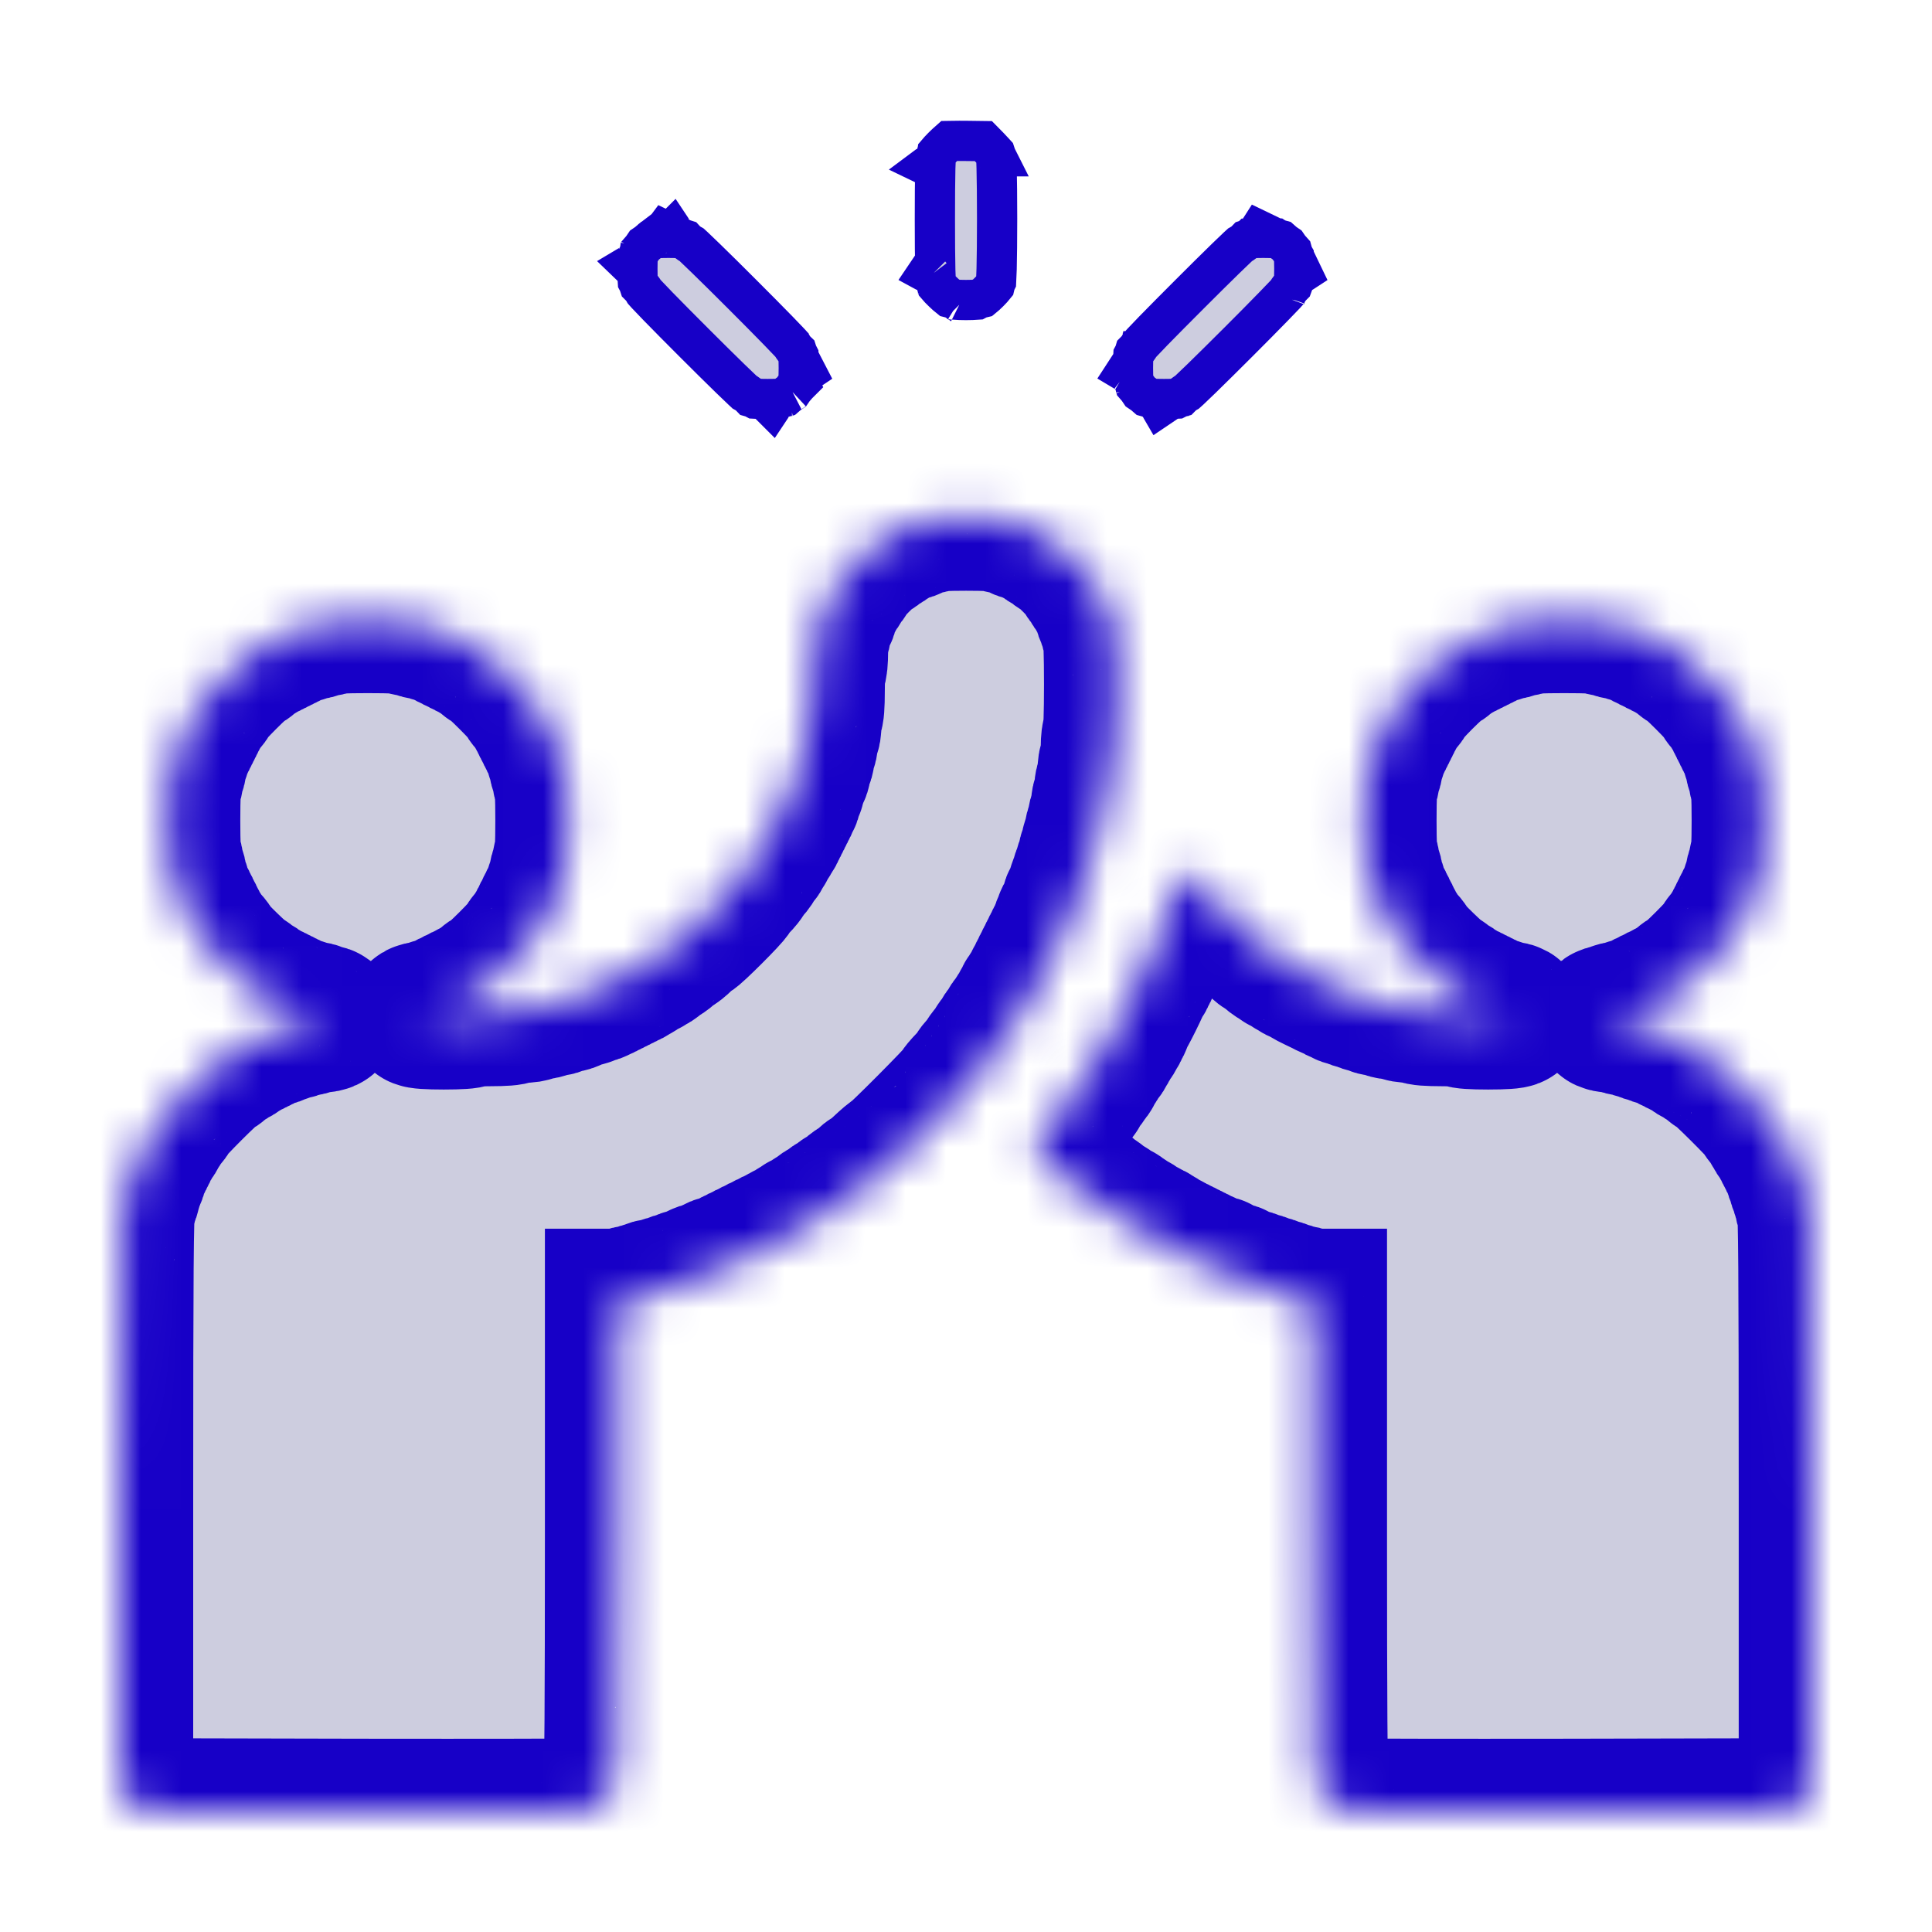 <svg xmlns="http://www.w3.org/2000/svg" width="48" height="48" viewBox="0 0 48 48" fill="none"><path d="M23.999 7.454C24.112 7.454 24.207 7.45 24.273 7.445C24.303 7.429 24.329 7.418 24.345 7.413C24.369 7.404 24.394 7.4 24.419 7.394C24.46 7.361 24.516 7.312 24.573 7.254C24.63 7.198 24.678 7.143 24.711 7.102C24.718 7.072 24.726 7.042 24.736 7.015C24.74 7.006 24.744 6.996 24.749 6.986C24.753 6.918 24.757 6.817 24.761 6.681C24.768 6.394 24.773 5.972 24.773 5.43C24.773 4.888 24.768 4.466 24.761 4.179C24.758 4.049 24.753 3.951 24.749 3.883H24.75C24.74 3.863 24.734 3.839 24.726 3.815C24.725 3.814 24.725 3.812 24.724 3.811L24.566 3.642L24.559 3.635L24.432 3.506L24.058 3.501C23.904 3.499 23.757 3.499 23.645 3.502C23.619 3.503 23.596 3.506 23.576 3.506C23.532 3.545 23.476 3.595 23.421 3.651C23.361 3.711 23.31 3.767 23.275 3.809C23.269 3.83 23.265 3.852 23.256 3.872C23.254 3.876 23.251 3.88 23.249 3.885C23.245 3.954 23.241 4.053 23.237 4.184C23.23 4.475 23.227 4.902 23.227 5.451C23.227 5.998 23.23 6.426 23.237 6.716C23.241 6.848 23.245 6.949 23.249 7.017C23.251 7.022 23.254 7.026 23.256 7.03C23.265 7.051 23.269 7.075 23.276 7.097C23.311 7.139 23.365 7.194 23.425 7.252C23.485 7.31 23.542 7.361 23.585 7.395C23.608 7.401 23.631 7.404 23.654 7.413C23.67 7.418 23.695 7.429 23.726 7.445C23.791 7.45 23.886 7.454 23.999 7.454ZM23.303 3.694L23.309 3.617C23.309 3.649 23.303 3.681 23.298 3.713C23.299 3.707 23.302 3.701 23.303 3.694ZM23.066 4.105C23.059 4.11 23.051 4.115 23.043 4.121L23.045 4.122C23.053 4.117 23.059 4.11 23.066 4.105ZM23.045 6.779L23.043 6.782C23.052 6.787 23.06 6.792 23.068 6.798C23.06 6.792 23.054 6.785 23.045 6.779ZM23.129 6.85C23.126 6.847 23.122 6.844 23.119 6.84C23.122 6.843 23.126 6.847 23.129 6.85ZM23.309 7.285C23.309 7.247 23.303 7.214 23.298 7.19C23.303 7.221 23.309 7.253 23.309 7.285ZM23.856 7.537C23.855 7.536 23.854 7.536 23.852 7.535C23.856 7.538 23.86 7.54 23.863 7.543C23.861 7.541 23.859 7.539 23.856 7.537Z" fill="#070662" fill-opacity="0.2" stroke="#1700C7"></path><path d="M19.072 9.914C19.2 9.914 19.308 9.911 19.382 9.906C19.397 9.898 19.409 9.89 19.421 9.885C19.448 9.873 19.477 9.867 19.506 9.859C19.553 9.817 19.611 9.772 19.665 9.736C19.698 9.686 19.741 9.631 19.786 9.581C19.797 9.544 19.809 9.509 19.823 9.479C19.826 9.472 19.831 9.465 19.835 9.457C19.841 9.384 19.845 9.273 19.845 9.142C19.845 9.011 19.841 8.9 19.835 8.827C19.835 8.825 19.834 8.823 19.834 8.822C19.828 8.81 19.822 8.801 19.818 8.793C19.81 8.775 19.804 8.754 19.797 8.733C19.774 8.711 19.753 8.688 19.733 8.664C19.714 8.64 19.693 8.608 19.672 8.57C19.659 8.556 19.643 8.537 19.622 8.514C19.555 8.442 19.455 8.339 19.334 8.214C19.092 7.966 18.768 7.638 18.441 7.312C18.115 6.985 17.787 6.661 17.538 6.419C17.413 6.298 17.311 6.199 17.238 6.131C17.216 6.11 17.197 6.095 17.183 6.082C17.144 6.061 17.113 6.039 17.089 6.02C17.064 6 17.04 5.979 17.019 5.956C16.997 5.949 16.976 5.943 16.958 5.935C16.95 5.932 16.941 5.925 16.93 5.919C16.928 5.919 16.927 5.919 16.925 5.918C16.851 5.913 16.74 5.909 16.608 5.909C16.477 5.909 16.367 5.913 16.293 5.918C16.285 5.923 16.278 5.927 16.271 5.93C16.241 5.944 16.207 5.957 16.169 5.967C16.119 6.012 16.065 6.055 16.015 6.088C15.979 6.143 15.934 6.2 15.892 6.247C15.884 6.276 15.877 6.305 15.865 6.332C15.86 6.344 15.852 6.357 15.845 6.372C15.839 6.445 15.836 6.553 15.836 6.68C15.836 6.809 15.839 6.918 15.845 6.992C15.855 7.011 15.864 7.028 15.869 7.04C15.876 7.057 15.878 7.075 15.884 7.092C15.906 7.114 15.928 7.136 15.947 7.16C15.967 7.184 15.988 7.216 16.01 7.255C16.022 7.269 16.039 7.287 16.06 7.309C16.127 7.381 16.225 7.484 16.347 7.609C16.589 7.857 16.913 8.185 17.24 8.511C17.567 8.838 17.894 9.162 18.143 9.404C18.267 9.525 18.37 9.623 18.442 9.691C18.465 9.712 18.484 9.73 18.498 9.743C18.536 9.764 18.569 9.784 18.593 9.803C18.617 9.823 18.639 9.845 18.66 9.867C18.677 9.872 18.695 9.875 18.711 9.881C18.724 9.887 18.741 9.895 18.761 9.906C18.835 9.911 18.943 9.914 19.072 9.914ZM16.463 5.789C16.479 5.771 16.496 5.751 16.512 5.727L16.51 5.726L16.463 5.789ZM16.707 5.726L16.706 5.727C16.723 5.752 16.741 5.774 16.758 5.791C16.74 5.772 16.723 5.75 16.707 5.726ZM16.227 5.914L16.226 5.913C16.222 5.916 16.218 5.92 16.215 5.923C16.219 5.92 16.224 5.917 16.227 5.914ZM15.911 6.156L15.918 6.078C15.918 6.108 15.912 6.137 15.908 6.167C15.909 6.164 15.91 6.16 15.911 6.156ZM15.682 6.562C15.672 6.569 15.662 6.575 15.652 6.581L15.654 6.583C15.664 6.577 15.673 6.569 15.682 6.562ZM16.082 7.522C16.082 7.493 16.079 7.465 16.075 7.441C16.079 7.466 16.082 7.493 16.082 7.522ZM19.616 8.432C19.617 8.435 19.617 8.438 19.618 8.441C19.617 8.438 19.617 8.435 19.616 8.432ZM20.027 9.242L20.026 9.24C20.008 9.252 19.992 9.266 19.977 9.279C19.993 9.266 20.009 9.254 20.027 9.242ZM19.841 9.525L19.84 9.523C19.837 9.526 19.835 9.53 19.832 9.533C19.835 9.53 19.838 9.528 19.841 9.525ZM19.682 9.724C19.68 9.725 19.679 9.725 19.678 9.726L19.676 9.728C19.678 9.727 19.68 9.725 19.682 9.724ZM19.676 9.832C19.641 9.832 19.611 9.837 19.588 9.842C19.617 9.838 19.646 9.832 19.676 9.832ZM19.189 10.072C19.183 10.08 19.176 10.087 19.17 10.096L19.172 10.098C19.178 10.089 19.183 10.08 19.189 10.072Z" fill="#070662" fill-opacity="0.2" stroke="#1700C7"></path><path d="M28.921 9.914C29.049 9.914 29.157 9.911 29.231 9.906C29.252 9.895 29.269 9.887 29.282 9.881C29.298 9.875 29.315 9.872 29.332 9.867C29.354 9.844 29.377 9.823 29.401 9.803C29.425 9.784 29.456 9.764 29.494 9.743C29.509 9.73 29.527 9.713 29.551 9.691C29.623 9.623 29.726 9.525 29.851 9.404C30.099 9.162 30.427 8.838 30.754 8.511C31.081 8.185 31.405 7.857 31.646 7.609C31.768 7.484 31.867 7.381 31.935 7.309C31.954 7.288 31.97 7.271 31.982 7.257C32.004 7.217 32.026 7.184 32.046 7.16C32.065 7.135 32.087 7.113 32.109 7.091C32.117 7.069 32.123 7.048 32.131 7.03C32.134 7.022 32.141 7.013 32.147 7.001C32.147 7 32.147 6.998 32.148 6.997C32.153 6.923 32.157 6.812 32.157 6.68C32.157 6.55 32.153 6.441 32.148 6.367C32.143 6.358 32.139 6.351 32.136 6.344C32.122 6.314 32.11 6.28 32.1 6.243C32.054 6.193 32.011 6.139 31.977 6.088C31.927 6.055 31.873 6.011 31.823 5.966C31.786 5.956 31.752 5.944 31.722 5.93C31.715 5.927 31.707 5.923 31.699 5.918C31.625 5.913 31.516 5.909 31.385 5.909C31.253 5.909 31.142 5.913 31.068 5.918C31.067 5.919 31.065 5.919 31.064 5.919C31.052 5.925 31.043 5.932 31.035 5.935C31.017 5.943 30.995 5.949 30.974 5.956C30.952 5.979 30.93 6 30.905 6.02C30.881 6.039 30.848 6.061 30.81 6.082C30.796 6.095 30.777 6.111 30.755 6.131C30.683 6.199 30.58 6.298 30.455 6.419C30.206 6.661 29.879 6.986 29.553 7.312C29.226 7.639 28.901 7.966 28.659 8.214C28.538 8.339 28.44 8.442 28.372 8.514C28.35 8.537 28.333 8.556 28.32 8.571C28.299 8.608 28.279 8.64 28.26 8.664C28.24 8.688 28.218 8.71 28.196 8.732C28.191 8.748 28.188 8.766 28.182 8.782C28.176 8.795 28.168 8.812 28.157 8.832C28.152 8.906 28.148 9.014 28.148 9.142C28.148 9.27 28.152 9.379 28.157 9.453C28.165 9.467 28.173 9.479 28.178 9.491C28.19 9.518 28.196 9.547 28.204 9.576C28.246 9.623 28.291 9.681 28.327 9.736C28.382 9.772 28.44 9.817 28.487 9.859C28.516 9.867 28.545 9.873 28.572 9.885C28.584 9.89 28.596 9.898 28.61 9.906C28.684 9.911 28.792 9.914 28.921 9.914ZM31.234 5.792C31.251 5.774 31.27 5.753 31.287 5.727L31.285 5.726C31.269 5.751 31.252 5.773 31.234 5.792ZM32.34 6.779L32.339 6.777C32.315 6.793 32.295 6.811 32.277 6.827C32.296 6.81 32.317 6.794 32.34 6.779ZM31.931 7.383C31.928 7.391 31.926 7.4 31.924 7.41C31.926 7.4 31.928 7.392 31.931 7.383ZM28.388 8.382C28.388 8.38 28.389 8.377 28.39 8.374L28.395 8.301C28.395 8.33 28.392 8.357 28.388 8.382ZM27.967 9.24L27.965 9.243C27.975 9.249 27.985 9.255 27.994 9.262C27.985 9.255 27.977 9.246 27.967 9.24ZM28.23 9.746C28.23 9.711 28.226 9.682 28.221 9.659C28.225 9.688 28.23 9.716 28.23 9.746ZM29.763 9.668C29.733 9.668 29.706 9.671 29.682 9.675C29.707 9.671 29.734 9.668 29.763 9.668ZM28.315 9.726C28.314 9.725 28.311 9.725 28.309 9.723C28.312 9.725 28.315 9.727 28.318 9.729C28.317 9.728 28.317 9.727 28.315 9.726ZM29.529 9.832C29.497 9.832 29.469 9.837 29.446 9.841C29.474 9.838 29.502 9.832 29.529 9.832ZM28.824 10.096C28.816 10.084 28.806 10.074 28.798 10.064C28.806 10.075 28.814 10.086 28.821 10.098L28.824 10.096Z" fill="#070662" fill-opacity="0.2" stroke="#1700C7"></path><mask id="path-4-inside-1_728_13965" fill="white"><path d="M23.16 12.918C23.148 12.938 23.074 12.959 22.996 12.959C22.918 12.959 22.844 12.975 22.831 13C22.819 13.02 22.77 13.041 22.725 13.041C22.683 13.041 22.647 13.057 22.647 13.082C22.647 13.102 22.593 13.123 22.523 13.123C22.458 13.123 22.4 13.139 22.4 13.164C22.4 13.185 22.363 13.205 22.318 13.205C22.273 13.205 22.236 13.222 22.236 13.246C22.236 13.267 22.203 13.287 22.162 13.287C22.121 13.287 22.064 13.324 22.031 13.369C21.998 13.414 21.945 13.451 21.907 13.451C21.871 13.451 21.817 13.488 21.784 13.533C21.752 13.579 21.702 13.615 21.674 13.615C21.608 13.615 21.004 14.219 21.004 14.284C21.004 14.313 20.967 14.362 20.922 14.395C20.877 14.428 20.84 14.481 20.84 14.518C20.84 14.555 20.803 14.608 20.758 14.641C20.713 14.674 20.676 14.732 20.676 14.773C20.676 14.814 20.659 14.847 20.635 14.847C20.614 14.847 20.594 14.883 20.594 14.928C20.594 14.974 20.577 15.011 20.553 15.011C20.532 15.011 20.512 15.064 20.512 15.134C20.512 15.199 20.495 15.257 20.471 15.257C20.45 15.257 20.429 15.294 20.429 15.335C20.429 15.38 20.413 15.429 20.388 15.441C20.368 15.454 20.347 15.528 20.347 15.606C20.347 15.684 20.331 15.757 20.306 15.77C20.282 15.782 20.265 15.967 20.265 16.18C20.265 16.393 20.249 16.578 20.224 16.59C20.2 16.607 20.183 16.845 20.183 17.169C20.183 17.51 20.167 17.719 20.142 17.719C20.117 17.719 20.101 17.83 20.101 17.965C20.101 18.101 20.084 18.211 20.06 18.211C20.039 18.211 20.019 18.285 20.019 18.371C20.019 18.462 20.002 18.548 19.978 18.56C19.957 18.572 19.937 18.65 19.937 18.728C19.937 18.806 19.92 18.868 19.896 18.868C19.875 18.868 19.855 18.925 19.855 18.991C19.855 19.061 19.838 19.151 19.814 19.196C19.793 19.241 19.756 19.315 19.731 19.36C19.711 19.405 19.69 19.479 19.69 19.524C19.69 19.57 19.674 19.606 19.649 19.606C19.629 19.606 19.608 19.66 19.608 19.73C19.608 19.795 19.592 19.853 19.567 19.853C19.547 19.853 19.526 19.89 19.526 19.935C19.526 19.98 19.51 20.017 19.485 20.017C19.465 20.017 19.444 20.054 19.444 20.099C19.444 20.144 19.428 20.181 19.403 20.181C19.382 20.181 19.362 20.218 19.362 20.263C19.362 20.308 19.346 20.345 19.321 20.345C19.3 20.345 19.28 20.382 19.28 20.427C19.28 20.472 19.263 20.509 19.239 20.509C19.218 20.509 19.198 20.546 19.198 20.591C19.198 20.636 19.181 20.673 19.157 20.673C19.136 20.673 19.116 20.702 19.116 20.735C19.116 20.772 19.079 20.837 19.033 20.887C18.988 20.936 18.951 21.002 18.951 21.03C18.951 21.059 18.935 21.084 18.91 21.084C18.89 21.084 18.869 21.116 18.869 21.157C18.869 21.198 18.832 21.256 18.787 21.289C18.742 21.322 18.705 21.371 18.705 21.4C18.705 21.428 18.652 21.51 18.582 21.584C18.516 21.654 18.459 21.728 18.459 21.744C18.459 21.765 18.385 21.859 18.294 21.95C18.204 22.044 18.13 22.134 18.13 22.155C18.13 22.204 17.198 23.135 17.149 23.135C17.128 23.135 17.038 23.209 16.944 23.299C16.853 23.39 16.759 23.464 16.738 23.464C16.722 23.464 16.648 23.517 16.578 23.587C16.504 23.652 16.422 23.71 16.393 23.71C16.365 23.71 16.315 23.747 16.282 23.792C16.25 23.837 16.192 23.874 16.151 23.874C16.11 23.874 16.077 23.89 16.077 23.915C16.077 23.936 16.052 23.956 16.024 23.956C15.995 23.956 15.929 23.993 15.88 24.038C15.831 24.083 15.765 24.12 15.728 24.12C15.695 24.12 15.667 24.137 15.667 24.161C15.667 24.182 15.63 24.202 15.585 24.202C15.539 24.202 15.502 24.219 15.502 24.243C15.502 24.264 15.465 24.284 15.42 24.284C15.375 24.284 15.338 24.301 15.338 24.325C15.338 24.346 15.301 24.366 15.256 24.366C15.211 24.366 15.174 24.383 15.174 24.407C15.174 24.428 15.137 24.448 15.092 24.448C15.047 24.448 15.01 24.465 15.01 24.489C15.01 24.51 14.973 24.53 14.928 24.53C14.882 24.53 14.845 24.547 14.845 24.572C14.845 24.592 14.792 24.613 14.722 24.613C14.657 24.613 14.599 24.629 14.599 24.654C14.599 24.674 14.562 24.695 14.517 24.695C14.435 24.695 14.398 24.711 14.201 24.809C14.147 24.838 14.053 24.859 13.983 24.859C13.918 24.859 13.86 24.875 13.86 24.9C13.86 24.92 13.798 24.941 13.72 24.941C13.642 24.941 13.564 24.957 13.552 24.982C13.54 25.002 13.454 25.023 13.363 25.023C13.277 25.023 13.203 25.039 13.203 25.064C13.203 25.089 13.092 25.105 12.957 25.105C12.821 25.105 12.71 25.121 12.71 25.146C12.71 25.171 12.505 25.187 12.177 25.187C11.848 25.187 11.643 25.203 11.643 25.228C11.643 25.253 11.409 25.269 11.027 25.269C10.645 25.269 10.411 25.253 10.411 25.228C10.411 25.203 10.485 25.187 10.575 25.187C10.666 25.187 10.74 25.166 10.74 25.146C10.74 25.121 10.785 25.105 10.838 25.105C10.896 25.105 10.953 25.084 10.965 25.064C10.978 25.039 11.027 25.023 11.072 25.023C11.113 25.023 11.15 25.002 11.15 24.982C11.15 24.957 11.187 24.941 11.232 24.941C11.277 24.941 11.314 24.92 11.314 24.9C11.314 24.875 11.351 24.859 11.396 24.859C11.442 24.859 11.479 24.838 11.479 24.818C11.479 24.793 11.516 24.777 11.561 24.777C11.606 24.777 11.643 24.756 11.643 24.736C11.643 24.711 11.68 24.695 11.725 24.695C11.77 24.695 11.807 24.678 11.807 24.662C11.807 24.641 11.856 24.6 11.922 24.567C11.984 24.535 12.062 24.477 12.099 24.44C12.136 24.399 12.185 24.366 12.21 24.366C12.271 24.366 13.121 23.517 13.121 23.455C13.121 23.431 13.154 23.382 13.195 23.345C13.232 23.308 13.289 23.23 13.322 23.164C13.355 23.102 13.396 23.053 13.417 23.053C13.433 23.053 13.449 23.016 13.449 22.971C13.449 22.926 13.47 22.889 13.491 22.889C13.515 22.889 13.531 22.852 13.531 22.807C13.531 22.762 13.552 22.725 13.573 22.725C13.597 22.725 13.614 22.688 13.614 22.643C13.614 22.598 13.634 22.561 13.655 22.561C13.679 22.561 13.696 22.524 13.696 22.479C13.696 22.434 13.716 22.397 13.737 22.397C13.761 22.397 13.778 22.36 13.778 22.319C13.778 22.274 13.798 22.224 13.819 22.212C13.844 22.2 13.86 22.142 13.86 22.085C13.86 22.032 13.88 21.986 13.901 21.986C13.926 21.986 13.942 21.913 13.942 21.822C13.942 21.732 13.963 21.658 13.983 21.658C14.008 21.658 14.024 21.584 14.024 21.494C14.024 21.404 14.045 21.33 14.065 21.33C14.09 21.33 14.106 20.989 14.106 20.386C14.106 19.783 14.09 19.442 14.065 19.442C14.045 19.442 14.024 19.368 14.024 19.278C14.024 19.188 14.008 19.114 13.983 19.114C13.963 19.114 13.942 19.04 13.942 18.95C13.942 18.86 13.926 18.786 13.901 18.786C13.88 18.786 13.86 18.741 13.86 18.687C13.86 18.63 13.844 18.572 13.819 18.56C13.798 18.548 13.778 18.498 13.778 18.453C13.778 18.412 13.761 18.375 13.737 18.375C13.716 18.375 13.696 18.338 13.696 18.293C13.696 18.248 13.679 18.211 13.655 18.211C13.634 18.211 13.614 18.174 13.614 18.129C13.614 18.084 13.597 18.047 13.573 18.047C13.552 18.047 13.531 18.01 13.531 17.965C13.531 17.92 13.515 17.883 13.491 17.883C13.47 17.883 13.449 17.846 13.449 17.801C13.449 17.756 13.433 17.719 13.417 17.719C13.396 17.719 13.355 17.67 13.322 17.604C13.289 17.542 13.232 17.464 13.195 17.427C13.154 17.391 13.121 17.341 13.121 17.317C13.121 17.255 12.271 16.406 12.21 16.406C12.185 16.406 12.136 16.373 12.099 16.332C12.062 16.295 11.984 16.238 11.918 16.205C11.856 16.172 11.807 16.131 11.807 16.11C11.807 16.094 11.77 16.078 11.725 16.078C11.68 16.078 11.643 16.057 11.643 16.036C11.643 16.012 11.606 15.995 11.561 15.995C11.516 15.995 11.479 15.975 11.479 15.954C11.479 15.93 11.442 15.913 11.396 15.913C11.351 15.913 11.314 15.893 11.314 15.872C11.314 15.848 11.277 15.831 11.232 15.831C11.187 15.831 11.15 15.811 11.15 15.79C11.15 15.766 11.113 15.749 11.068 15.749C11.023 15.749 10.986 15.729 10.986 15.708C10.986 15.684 10.932 15.667 10.863 15.667C10.797 15.667 10.74 15.647 10.74 15.626C10.74 15.601 10.666 15.585 10.575 15.585C10.485 15.585 10.411 15.565 10.411 15.544C10.411 15.519 10.337 15.503 10.247 15.503C10.156 15.503 10.083 15.482 10.083 15.462C10.083 15.437 9.742 15.421 9.138 15.421C8.535 15.421 8.194 15.437 8.194 15.462C8.194 15.482 8.12 15.503 8.03 15.503C7.939 15.503 7.865 15.519 7.865 15.544C7.865 15.565 7.792 15.585 7.701 15.585C7.611 15.585 7.537 15.601 7.537 15.626C7.537 15.647 7.492 15.667 7.438 15.667C7.381 15.667 7.323 15.684 7.311 15.708C7.299 15.729 7.25 15.749 7.204 15.749C7.163 15.749 7.126 15.766 7.126 15.79C7.126 15.811 7.089 15.831 7.044 15.831C6.999 15.831 6.962 15.848 6.962 15.872C6.962 15.893 6.925 15.913 6.88 15.913C6.835 15.913 6.798 15.93 6.798 15.954C6.798 15.975 6.761 15.995 6.716 15.995C6.671 15.995 6.634 16.012 6.634 16.036C6.634 16.057 6.597 16.078 6.552 16.078C6.506 16.078 6.469 16.094 6.469 16.11C6.469 16.131 6.42 16.172 6.359 16.205C6.293 16.238 6.215 16.295 6.178 16.332C6.141 16.373 6.092 16.406 6.067 16.406C6.005 16.406 5.156 17.255 5.156 17.317C5.156 17.341 5.123 17.391 5.082 17.427C5.045 17.464 4.987 17.542 4.954 17.604C4.922 17.67 4.88 17.719 4.86 17.719C4.844 17.719 4.827 17.756 4.827 17.801C4.827 17.846 4.811 17.883 4.786 17.883C4.766 17.883 4.745 17.92 4.745 17.965C4.745 18.01 4.729 18.047 4.704 18.047C4.683 18.047 4.663 18.084 4.663 18.129C4.663 18.174 4.646 18.211 4.622 18.211C4.601 18.211 4.581 18.248 4.581 18.293C4.581 18.338 4.564 18.375 4.54 18.375C4.519 18.375 4.499 18.412 4.499 18.453C4.499 18.498 4.478 18.548 4.458 18.56C4.433 18.572 4.417 18.63 4.417 18.687C4.417 18.741 4.4 18.786 4.375 18.786C4.355 18.786 4.334 18.86 4.334 18.95C4.334 19.04 4.318 19.114 4.293 19.114C4.273 19.114 4.252 19.188 4.252 19.278C4.252 19.368 4.236 19.442 4.211 19.442C4.187 19.442 4.17 19.783 4.17 20.386C4.17 20.989 4.187 21.33 4.211 21.33C4.236 21.33 4.252 21.404 4.252 21.494C4.252 21.584 4.273 21.658 4.293 21.658C4.318 21.658 4.334 21.732 4.334 21.822C4.334 21.913 4.355 21.986 4.375 21.986C4.4 21.986 4.417 22.032 4.417 22.085C4.417 22.142 4.437 22.2 4.458 22.212C4.482 22.224 4.499 22.274 4.499 22.319C4.499 22.36 4.519 22.397 4.54 22.397C4.564 22.397 4.581 22.434 4.581 22.479C4.581 22.524 4.601 22.561 4.622 22.561C4.646 22.561 4.663 22.598 4.663 22.643C4.663 22.688 4.683 22.725 4.704 22.725C4.729 22.725 4.745 22.762 4.745 22.807C4.745 22.852 4.766 22.889 4.786 22.889C4.811 22.889 4.827 22.926 4.827 22.971C4.827 23.016 4.844 23.053 4.86 23.053C4.88 23.053 4.922 23.102 4.954 23.164C4.987 23.226 5.061 23.332 5.127 23.398C5.188 23.464 5.238 23.533 5.238 23.554C5.238 23.611 6.018 24.366 6.075 24.366C6.1 24.366 6.149 24.403 6.182 24.448C6.215 24.494 6.268 24.53 6.305 24.53C6.342 24.53 6.396 24.567 6.428 24.613C6.461 24.658 6.519 24.695 6.56 24.695C6.601 24.695 6.634 24.711 6.634 24.736C6.634 24.756 6.671 24.777 6.716 24.777C6.761 24.777 6.798 24.793 6.798 24.818C6.798 24.838 6.835 24.859 6.88 24.859C6.925 24.859 6.962 24.875 6.962 24.9C6.962 24.92 6.999 24.941 7.044 24.941C7.089 24.941 7.126 24.957 7.126 24.982C7.126 25.002 7.163 25.023 7.204 25.023C7.25 25.023 7.299 25.039 7.311 25.064C7.323 25.084 7.381 25.105 7.438 25.105C7.492 25.105 7.537 25.121 7.537 25.146C7.537 25.166 7.611 25.187 7.701 25.187C7.792 25.187 7.865 25.203 7.865 25.228C7.865 25.249 7.923 25.269 7.989 25.269C8.058 25.269 8.112 25.285 8.112 25.31C8.112 25.331 8.021 25.351 7.907 25.351C7.796 25.351 7.701 25.368 7.701 25.392C7.701 25.413 7.627 25.433 7.537 25.433C7.447 25.433 7.373 25.45 7.373 25.474C7.373 25.495 7.319 25.515 7.254 25.515C7.184 25.515 7.118 25.532 7.106 25.556C7.094 25.581 7.036 25.597 6.979 25.597C6.925 25.597 6.88 25.614 6.88 25.638C6.88 25.659 6.827 25.68 6.757 25.68C6.691 25.68 6.634 25.696 6.634 25.721C6.634 25.741 6.597 25.762 6.552 25.762C6.506 25.762 6.469 25.778 6.469 25.803C6.469 25.823 6.433 25.844 6.387 25.844C6.342 25.844 6.305 25.86 6.305 25.885C6.305 25.905 6.268 25.926 6.223 25.926C6.178 25.926 6.141 25.942 6.141 25.967C6.141 25.987 6.108 26.008 6.067 26.008C6.026 26.008 5.969 26.045 5.936 26.09C5.903 26.135 5.845 26.172 5.804 26.172C5.763 26.172 5.73 26.188 5.73 26.205C5.73 26.225 5.681 26.266 5.615 26.299C5.554 26.332 5.476 26.389 5.439 26.426C5.402 26.467 5.353 26.5 5.328 26.5C5.266 26.5 4.17 27.596 4.17 27.657C4.17 27.682 4.137 27.731 4.096 27.768C4.059 27.805 4.002 27.883 3.969 27.945C3.936 28.01 3.895 28.059 3.875 28.059C3.858 28.059 3.842 28.092 3.842 28.133C3.842 28.174 3.805 28.232 3.76 28.265C3.714 28.297 3.677 28.355 3.677 28.396C3.677 28.437 3.661 28.47 3.636 28.47C3.616 28.47 3.595 28.507 3.595 28.552C3.595 28.597 3.579 28.634 3.554 28.634C3.534 28.634 3.513 28.671 3.513 28.716C3.513 28.761 3.497 28.798 3.472 28.798C3.452 28.798 3.431 28.835 3.431 28.88C3.431 28.925 3.415 28.962 3.39 28.962C3.37 28.962 3.349 29.015 3.349 29.085C3.349 29.151 3.333 29.208 3.308 29.208C3.287 29.208 3.267 29.253 3.267 29.307C3.267 29.364 3.25 29.422 3.226 29.434C3.205 29.446 3.185 29.512 3.185 29.582C3.185 29.648 3.168 29.701 3.144 29.701C3.123 29.701 3.103 29.762 3.103 29.836C3.103 29.91 3.078 29.996 3.053 30.021C3.012 30.062 3 31.564 3 37.247V44.42L3.283 44.703L3.567 44.986L9.011 44.998C12.004 45.002 14.513 44.998 14.583 44.986C14.73 44.961 15.174 44.559 15.174 44.457C15.174 44.42 15.194 44.391 15.215 44.391C15.24 44.391 15.256 44.354 15.256 44.309C15.256 44.264 15.277 44.227 15.297 44.227C15.326 44.227 15.338 42.216 15.338 38.277V32.327H15.461C15.531 32.327 15.585 32.306 15.585 32.286C15.585 32.261 15.658 32.245 15.749 32.245C15.839 32.245 15.913 32.224 15.913 32.204C15.913 32.179 15.97 32.163 16.036 32.163C16.106 32.163 16.159 32.142 16.159 32.122C16.159 32.097 16.221 32.081 16.299 32.081C16.377 32.081 16.455 32.06 16.467 32.04C16.48 32.015 16.545 31.999 16.615 31.999C16.681 31.999 16.734 31.978 16.734 31.958C16.734 31.933 16.792 31.917 16.857 31.917C16.927 31.917 16.98 31.896 16.98 31.876C16.98 31.851 17.026 31.835 17.079 31.835C17.137 31.835 17.194 31.814 17.206 31.794C17.219 31.769 17.268 31.753 17.313 31.753C17.354 31.753 17.391 31.732 17.391 31.712C17.391 31.687 17.448 31.671 17.514 31.671C17.584 31.671 17.637 31.65 17.637 31.629C17.637 31.605 17.674 31.588 17.72 31.588C17.765 31.588 17.802 31.568 17.802 31.547C17.802 31.523 17.847 31.506 17.9 31.506C17.958 31.506 18.015 31.486 18.027 31.465C18.04 31.441 18.089 31.424 18.134 31.424C18.175 31.424 18.212 31.404 18.212 31.383C18.212 31.359 18.249 31.342 18.294 31.342C18.34 31.342 18.377 31.322 18.377 31.301C18.377 31.276 18.413 31.26 18.459 31.26C18.504 31.26 18.541 31.24 18.541 31.219C18.541 31.195 18.578 31.178 18.623 31.178C18.668 31.178 18.705 31.157 18.705 31.137C18.705 31.112 18.742 31.096 18.787 31.096C18.832 31.096 18.869 31.076 18.869 31.055C18.869 31.03 18.906 31.014 18.951 31.014C18.997 31.014 19.033 30.993 19.033 30.973C19.033 30.948 19.07 30.932 19.116 30.932C19.161 30.932 19.198 30.911 19.198 30.891C19.198 30.866 19.235 30.85 19.28 30.85C19.325 30.85 19.362 30.829 19.362 30.809C19.362 30.784 19.399 30.768 19.444 30.768C19.489 30.768 19.526 30.747 19.526 30.727C19.526 30.702 19.551 30.686 19.579 30.686C19.608 30.686 19.674 30.649 19.723 30.604C19.773 30.558 19.838 30.521 19.875 30.521C19.908 30.521 19.937 30.501 19.937 30.48C19.937 30.456 19.961 30.439 19.99 30.439C20.019 30.439 20.084 30.402 20.134 30.357C20.183 30.312 20.245 30.275 20.273 30.275C20.306 30.275 20.355 30.238 20.388 30.193C20.421 30.148 20.475 30.111 20.512 30.111C20.549 30.111 20.602 30.074 20.635 30.029C20.668 29.984 20.721 29.947 20.758 29.947C20.795 29.947 20.848 29.91 20.881 29.865C20.914 29.82 20.963 29.783 20.988 29.783C21.012 29.783 21.09 29.73 21.16 29.66C21.234 29.59 21.312 29.537 21.337 29.537C21.361 29.537 21.435 29.479 21.497 29.414C21.558 29.344 21.628 29.291 21.649 29.291C21.674 29.291 21.805 29.18 21.949 29.044C22.092 28.909 22.224 28.798 22.244 28.798C22.294 28.798 23.878 27.206 23.878 27.157C23.878 27.132 23.973 27.021 24.084 26.906C24.199 26.791 24.289 26.677 24.289 26.656C24.289 26.636 24.346 26.562 24.412 26.5C24.482 26.439 24.535 26.365 24.535 26.34C24.535 26.316 24.593 26.238 24.658 26.164C24.728 26.094 24.782 26.016 24.782 25.991C24.782 25.967 24.819 25.918 24.864 25.885C24.909 25.852 24.946 25.799 24.946 25.762C24.946 25.725 24.983 25.671 25.028 25.638C25.073 25.606 25.11 25.552 25.11 25.515C25.11 25.478 25.147 25.425 25.192 25.392C25.237 25.359 25.274 25.31 25.274 25.277C25.274 25.249 25.311 25.187 25.356 25.138C25.402 25.089 25.439 25.023 25.439 24.994C25.439 24.965 25.459 24.941 25.48 24.941C25.504 24.941 25.521 24.904 25.521 24.859C25.521 24.814 25.541 24.777 25.562 24.777C25.586 24.777 25.603 24.752 25.603 24.723C25.603 24.695 25.64 24.629 25.685 24.58C25.73 24.53 25.767 24.465 25.767 24.428C25.767 24.395 25.788 24.366 25.808 24.366C25.833 24.366 25.849 24.329 25.849 24.284C25.849 24.239 25.87 24.202 25.89 24.202C25.915 24.202 25.931 24.165 25.931 24.12C25.931 24.075 25.952 24.038 25.972 24.038C25.997 24.038 26.013 24.001 26.013 23.956C26.013 23.911 26.034 23.874 26.054 23.874C26.079 23.874 26.096 23.837 26.096 23.792C26.096 23.747 26.116 23.71 26.137 23.71C26.161 23.71 26.178 23.673 26.178 23.628C26.178 23.583 26.198 23.546 26.219 23.546C26.243 23.546 26.26 23.509 26.26 23.464C26.26 23.419 26.28 23.382 26.301 23.382C26.325 23.382 26.342 23.345 26.342 23.299C26.342 23.254 26.362 23.217 26.383 23.217C26.407 23.217 26.424 23.172 26.424 23.119C26.424 23.061 26.445 23.004 26.465 22.992C26.49 22.979 26.506 22.93 26.506 22.885C26.506 22.844 26.527 22.807 26.547 22.807C26.572 22.807 26.588 22.77 26.588 22.725C26.588 22.68 26.609 22.643 26.629 22.643C26.654 22.643 26.67 22.585 26.67 22.52C26.67 22.45 26.691 22.397 26.711 22.397C26.736 22.397 26.752 22.36 26.752 22.319C26.752 22.274 26.773 22.224 26.794 22.212C26.818 22.2 26.835 22.142 26.835 22.085C26.835 22.032 26.855 21.986 26.876 21.986C26.9 21.986 26.917 21.929 26.917 21.863C26.917 21.794 26.937 21.74 26.958 21.74C26.982 21.74 26.999 21.683 26.999 21.617C26.999 21.547 27.019 21.494 27.04 21.494C27.064 21.494 27.081 21.432 27.081 21.355C27.081 21.276 27.101 21.198 27.122 21.186C27.147 21.174 27.163 21.108 27.163 21.038C27.163 20.973 27.184 20.919 27.204 20.919C27.229 20.919 27.245 20.846 27.245 20.755C27.245 20.665 27.266 20.591 27.286 20.591C27.311 20.591 27.327 20.517 27.327 20.427C27.327 20.337 27.348 20.263 27.368 20.263C27.393 20.263 27.409 20.169 27.409 20.058C27.409 19.943 27.43 19.853 27.45 19.853C27.475 19.853 27.491 19.758 27.491 19.648C27.491 19.533 27.512 19.442 27.533 19.442C27.557 19.442 27.574 19.336 27.574 19.2C27.574 19.065 27.594 18.942 27.615 18.929C27.639 18.917 27.656 18.757 27.656 18.581C27.656 18.404 27.676 18.244 27.697 18.232C27.721 18.215 27.738 17.76 27.738 17.001C27.738 16.242 27.721 15.786 27.697 15.77C27.676 15.757 27.656 15.692 27.656 15.626C27.656 15.56 27.639 15.495 27.615 15.482C27.594 15.47 27.574 15.413 27.574 15.355C27.574 15.302 27.557 15.257 27.533 15.257C27.512 15.257 27.491 15.199 27.491 15.134C27.491 15.064 27.475 15.011 27.45 15.011C27.43 15.011 27.409 14.974 27.409 14.928C27.409 14.883 27.393 14.847 27.368 14.847C27.348 14.847 27.327 14.814 27.327 14.773C27.327 14.732 27.29 14.674 27.245 14.641C27.2 14.608 27.163 14.555 27.163 14.518C27.163 14.481 27.126 14.428 27.081 14.395C27.036 14.362 26.999 14.313 26.999 14.284C26.999 14.219 26.395 13.615 26.329 13.615C26.301 13.615 26.252 13.579 26.219 13.533C26.186 13.488 26.133 13.451 26.096 13.451C26.058 13.451 26.005 13.414 25.972 13.369C25.939 13.324 25.882 13.287 25.841 13.287C25.8 13.287 25.767 13.267 25.767 13.246C25.767 13.222 25.73 13.205 25.685 13.205C25.64 13.205 25.603 13.185 25.603 13.164C25.603 13.139 25.549 13.123 25.48 13.123C25.414 13.123 25.356 13.102 25.356 13.082C25.356 13.057 25.32 13.041 25.278 13.041C25.233 13.041 25.184 13.02 25.172 13C25.159 12.975 25.085 12.959 25.007 12.959C24.929 12.959 24.855 12.938 24.843 12.918C24.827 12.893 24.502 12.877 24.002 12.877C23.501 12.877 23.176 12.893 23.16 12.918Z"></path></mask><path d="M23.16 12.918C23.148 12.938 23.074 12.959 22.996 12.959C22.918 12.959 22.844 12.975 22.831 13C22.819 13.02 22.77 13.041 22.725 13.041C22.683 13.041 22.647 13.057 22.647 13.082C22.647 13.102 22.593 13.123 22.523 13.123C22.458 13.123 22.4 13.139 22.4 13.164C22.4 13.185 22.363 13.205 22.318 13.205C22.273 13.205 22.236 13.222 22.236 13.246C22.236 13.267 22.203 13.287 22.162 13.287C22.121 13.287 22.064 13.324 22.031 13.369C21.998 13.414 21.945 13.451 21.907 13.451C21.871 13.451 21.817 13.488 21.784 13.533C21.752 13.579 21.702 13.615 21.674 13.615C21.608 13.615 21.004 14.219 21.004 14.284C21.004 14.313 20.967 14.362 20.922 14.395C20.877 14.428 20.84 14.481 20.84 14.518C20.84 14.555 20.803 14.608 20.758 14.641C20.713 14.674 20.676 14.732 20.676 14.773C20.676 14.814 20.659 14.847 20.635 14.847C20.614 14.847 20.594 14.883 20.594 14.928C20.594 14.974 20.577 15.011 20.553 15.011C20.532 15.011 20.512 15.064 20.512 15.134C20.512 15.199 20.495 15.257 20.471 15.257C20.45 15.257 20.429 15.294 20.429 15.335C20.429 15.38 20.413 15.429 20.388 15.441C20.368 15.454 20.347 15.528 20.347 15.606C20.347 15.684 20.331 15.757 20.306 15.77C20.282 15.782 20.265 15.967 20.265 16.18C20.265 16.393 20.249 16.578 20.224 16.59C20.2 16.607 20.183 16.845 20.183 17.169C20.183 17.51 20.167 17.719 20.142 17.719C20.117 17.719 20.101 17.83 20.101 17.965C20.101 18.101 20.084 18.211 20.06 18.211C20.039 18.211 20.019 18.285 20.019 18.371C20.019 18.462 20.002 18.548 19.978 18.56C19.957 18.572 19.937 18.65 19.937 18.728C19.937 18.806 19.92 18.868 19.896 18.868C19.875 18.868 19.855 18.925 19.855 18.991C19.855 19.061 19.838 19.151 19.814 19.196C19.793 19.241 19.756 19.315 19.731 19.36C19.711 19.405 19.69 19.479 19.69 19.524C19.69 19.57 19.674 19.606 19.649 19.606C19.629 19.606 19.608 19.66 19.608 19.73C19.608 19.795 19.592 19.853 19.567 19.853C19.547 19.853 19.526 19.89 19.526 19.935C19.526 19.98 19.51 20.017 19.485 20.017C19.465 20.017 19.444 20.054 19.444 20.099C19.444 20.144 19.428 20.181 19.403 20.181C19.382 20.181 19.362 20.218 19.362 20.263C19.362 20.308 19.346 20.345 19.321 20.345C19.3 20.345 19.28 20.382 19.28 20.427C19.28 20.472 19.263 20.509 19.239 20.509C19.218 20.509 19.198 20.546 19.198 20.591C19.198 20.636 19.181 20.673 19.157 20.673C19.136 20.673 19.116 20.702 19.116 20.735C19.116 20.772 19.079 20.837 19.033 20.887C18.988 20.936 18.951 21.002 18.951 21.03C18.951 21.059 18.935 21.084 18.91 21.084C18.89 21.084 18.869 21.116 18.869 21.157C18.869 21.198 18.832 21.256 18.787 21.289C18.742 21.322 18.705 21.371 18.705 21.4C18.705 21.428 18.652 21.51 18.582 21.584C18.516 21.654 18.459 21.728 18.459 21.744C18.459 21.765 18.385 21.859 18.294 21.95C18.204 22.044 18.13 22.134 18.13 22.155C18.13 22.204 17.198 23.135 17.149 23.135C17.128 23.135 17.038 23.209 16.944 23.299C16.853 23.39 16.759 23.464 16.738 23.464C16.722 23.464 16.648 23.517 16.578 23.587C16.504 23.652 16.422 23.71 16.393 23.71C16.365 23.71 16.315 23.747 16.282 23.792C16.25 23.837 16.192 23.874 16.151 23.874C16.11 23.874 16.077 23.89 16.077 23.915C16.077 23.936 16.052 23.956 16.024 23.956C15.995 23.956 15.929 23.993 15.88 24.038C15.831 24.083 15.765 24.12 15.728 24.12C15.695 24.12 15.667 24.137 15.667 24.161C15.667 24.182 15.63 24.202 15.585 24.202C15.539 24.202 15.502 24.219 15.502 24.243C15.502 24.264 15.465 24.284 15.42 24.284C15.375 24.284 15.338 24.301 15.338 24.325C15.338 24.346 15.301 24.366 15.256 24.366C15.211 24.366 15.174 24.383 15.174 24.407C15.174 24.428 15.137 24.448 15.092 24.448C15.047 24.448 15.01 24.465 15.01 24.489C15.01 24.51 14.973 24.53 14.928 24.53C14.882 24.53 14.845 24.547 14.845 24.572C14.845 24.592 14.792 24.613 14.722 24.613C14.657 24.613 14.599 24.629 14.599 24.654C14.599 24.674 14.562 24.695 14.517 24.695C14.435 24.695 14.398 24.711 14.201 24.809C14.147 24.838 14.053 24.859 13.983 24.859C13.918 24.859 13.86 24.875 13.86 24.9C13.86 24.92 13.798 24.941 13.72 24.941C13.642 24.941 13.564 24.957 13.552 24.982C13.54 25.002 13.454 25.023 13.363 25.023C13.277 25.023 13.203 25.039 13.203 25.064C13.203 25.089 13.092 25.105 12.957 25.105C12.821 25.105 12.71 25.121 12.71 25.146C12.71 25.171 12.505 25.187 12.177 25.187C11.848 25.187 11.643 25.203 11.643 25.228C11.643 25.253 11.409 25.269 11.027 25.269C10.645 25.269 10.411 25.253 10.411 25.228C10.411 25.203 10.485 25.187 10.575 25.187C10.666 25.187 10.74 25.166 10.74 25.146C10.74 25.121 10.785 25.105 10.838 25.105C10.896 25.105 10.953 25.084 10.965 25.064C10.978 25.039 11.027 25.023 11.072 25.023C11.113 25.023 11.15 25.002 11.15 24.982C11.15 24.957 11.187 24.941 11.232 24.941C11.277 24.941 11.314 24.92 11.314 24.9C11.314 24.875 11.351 24.859 11.396 24.859C11.442 24.859 11.479 24.838 11.479 24.818C11.479 24.793 11.516 24.777 11.561 24.777C11.606 24.777 11.643 24.756 11.643 24.736C11.643 24.711 11.68 24.695 11.725 24.695C11.77 24.695 11.807 24.678 11.807 24.662C11.807 24.641 11.856 24.6 11.922 24.567C11.984 24.535 12.062 24.477 12.099 24.44C12.136 24.399 12.185 24.366 12.21 24.366C12.271 24.366 13.121 23.517 13.121 23.455C13.121 23.431 13.154 23.382 13.195 23.345C13.232 23.308 13.289 23.23 13.322 23.164C13.355 23.102 13.396 23.053 13.417 23.053C13.433 23.053 13.449 23.016 13.449 22.971C13.449 22.926 13.47 22.889 13.491 22.889C13.515 22.889 13.531 22.852 13.531 22.807C13.531 22.762 13.552 22.725 13.573 22.725C13.597 22.725 13.614 22.688 13.614 22.643C13.614 22.598 13.634 22.561 13.655 22.561C13.679 22.561 13.696 22.524 13.696 22.479C13.696 22.434 13.716 22.397 13.737 22.397C13.761 22.397 13.778 22.36 13.778 22.319C13.778 22.274 13.798 22.224 13.819 22.212C13.844 22.2 13.86 22.142 13.86 22.085C13.86 22.032 13.88 21.986 13.901 21.986C13.926 21.986 13.942 21.913 13.942 21.822C13.942 21.732 13.963 21.658 13.983 21.658C14.008 21.658 14.024 21.584 14.024 21.494C14.024 21.404 14.045 21.33 14.065 21.33C14.09 21.33 14.106 20.989 14.106 20.386C14.106 19.783 14.09 19.442 14.065 19.442C14.045 19.442 14.024 19.368 14.024 19.278C14.024 19.188 14.008 19.114 13.983 19.114C13.963 19.114 13.942 19.04 13.942 18.95C13.942 18.86 13.926 18.786 13.901 18.786C13.88 18.786 13.86 18.741 13.86 18.687C13.86 18.63 13.844 18.572 13.819 18.56C13.798 18.548 13.778 18.498 13.778 18.453C13.778 18.412 13.761 18.375 13.737 18.375C13.716 18.375 13.696 18.338 13.696 18.293C13.696 18.248 13.679 18.211 13.655 18.211C13.634 18.211 13.614 18.174 13.614 18.129C13.614 18.084 13.597 18.047 13.573 18.047C13.552 18.047 13.531 18.01 13.531 17.965C13.531 17.92 13.515 17.883 13.491 17.883C13.47 17.883 13.449 17.846 13.449 17.801C13.449 17.756 13.433 17.719 13.417 17.719C13.396 17.719 13.355 17.67 13.322 17.604C13.289 17.542 13.232 17.464 13.195 17.427C13.154 17.391 13.121 17.341 13.121 17.317C13.121 17.255 12.271 16.406 12.21 16.406C12.185 16.406 12.136 16.373 12.099 16.332C12.062 16.295 11.984 16.238 11.918 16.205C11.856 16.172 11.807 16.131 11.807 16.11C11.807 16.094 11.77 16.078 11.725 16.078C11.68 16.078 11.643 16.057 11.643 16.036C11.643 16.012 11.606 15.995 11.561 15.995C11.516 15.995 11.479 15.975 11.479 15.954C11.479 15.93 11.442 15.913 11.396 15.913C11.351 15.913 11.314 15.893 11.314 15.872C11.314 15.848 11.277 15.831 11.232 15.831C11.187 15.831 11.15 15.811 11.15 15.79C11.15 15.766 11.113 15.749 11.068 15.749C11.023 15.749 10.986 15.729 10.986 15.708C10.986 15.684 10.932 15.667 10.863 15.667C10.797 15.667 10.74 15.647 10.74 15.626C10.74 15.601 10.666 15.585 10.575 15.585C10.485 15.585 10.411 15.565 10.411 15.544C10.411 15.519 10.337 15.503 10.247 15.503C10.156 15.503 10.083 15.482 10.083 15.462C10.083 15.437 9.742 15.421 9.138 15.421C8.535 15.421 8.194 15.437 8.194 15.462C8.194 15.482 8.12 15.503 8.03 15.503C7.939 15.503 7.865 15.519 7.865 15.544C7.865 15.565 7.792 15.585 7.701 15.585C7.611 15.585 7.537 15.601 7.537 15.626C7.537 15.647 7.492 15.667 7.438 15.667C7.381 15.667 7.323 15.684 7.311 15.708C7.299 15.729 7.25 15.749 7.204 15.749C7.163 15.749 7.126 15.766 7.126 15.79C7.126 15.811 7.089 15.831 7.044 15.831C6.999 15.831 6.962 15.848 6.962 15.872C6.962 15.893 6.925 15.913 6.88 15.913C6.835 15.913 6.798 15.93 6.798 15.954C6.798 15.975 6.761 15.995 6.716 15.995C6.671 15.995 6.634 16.012 6.634 16.036C6.634 16.057 6.597 16.078 6.552 16.078C6.506 16.078 6.469 16.094 6.469 16.11C6.469 16.131 6.42 16.172 6.359 16.205C6.293 16.238 6.215 16.295 6.178 16.332C6.141 16.373 6.092 16.406 6.067 16.406C6.005 16.406 5.156 17.255 5.156 17.317C5.156 17.341 5.123 17.391 5.082 17.427C5.045 17.464 4.987 17.542 4.954 17.604C4.922 17.67 4.88 17.719 4.86 17.719C4.844 17.719 4.827 17.756 4.827 17.801C4.827 17.846 4.811 17.883 4.786 17.883C4.766 17.883 4.745 17.92 4.745 17.965C4.745 18.01 4.729 18.047 4.704 18.047C4.683 18.047 4.663 18.084 4.663 18.129C4.663 18.174 4.646 18.211 4.622 18.211C4.601 18.211 4.581 18.248 4.581 18.293C4.581 18.338 4.564 18.375 4.54 18.375C4.519 18.375 4.499 18.412 4.499 18.453C4.499 18.498 4.478 18.548 4.458 18.56C4.433 18.572 4.417 18.63 4.417 18.687C4.417 18.741 4.4 18.786 4.375 18.786C4.355 18.786 4.334 18.86 4.334 18.95C4.334 19.04 4.318 19.114 4.293 19.114C4.273 19.114 4.252 19.188 4.252 19.278C4.252 19.368 4.236 19.442 4.211 19.442C4.187 19.442 4.17 19.783 4.17 20.386C4.17 20.989 4.187 21.33 4.211 21.33C4.236 21.33 4.252 21.404 4.252 21.494C4.252 21.584 4.273 21.658 4.293 21.658C4.318 21.658 4.334 21.732 4.334 21.822C4.334 21.913 4.355 21.986 4.375 21.986C4.4 21.986 4.417 22.032 4.417 22.085C4.417 22.142 4.437 22.2 4.458 22.212C4.482 22.224 4.499 22.274 4.499 22.319C4.499 22.36 4.519 22.397 4.54 22.397C4.564 22.397 4.581 22.434 4.581 22.479C4.581 22.524 4.601 22.561 4.622 22.561C4.646 22.561 4.663 22.598 4.663 22.643C4.663 22.688 4.683 22.725 4.704 22.725C4.729 22.725 4.745 22.762 4.745 22.807C4.745 22.852 4.766 22.889 4.786 22.889C4.811 22.889 4.827 22.926 4.827 22.971C4.827 23.016 4.844 23.053 4.86 23.053C4.88 23.053 4.922 23.102 4.954 23.164C4.987 23.226 5.061 23.332 5.127 23.398C5.188 23.464 5.238 23.533 5.238 23.554C5.238 23.611 6.018 24.366 6.075 24.366C6.1 24.366 6.149 24.403 6.182 24.448C6.215 24.494 6.268 24.53 6.305 24.53C6.342 24.53 6.396 24.567 6.428 24.613C6.461 24.658 6.519 24.695 6.56 24.695C6.601 24.695 6.634 24.711 6.634 24.736C6.634 24.756 6.671 24.777 6.716 24.777C6.761 24.777 6.798 24.793 6.798 24.818C6.798 24.838 6.835 24.859 6.88 24.859C6.925 24.859 6.962 24.875 6.962 24.9C6.962 24.92 6.999 24.941 7.044 24.941C7.089 24.941 7.126 24.957 7.126 24.982C7.126 25.002 7.163 25.023 7.204 25.023C7.25 25.023 7.299 25.039 7.311 25.064C7.323 25.084 7.381 25.105 7.438 25.105C7.492 25.105 7.537 25.121 7.537 25.146C7.537 25.166 7.611 25.187 7.701 25.187C7.792 25.187 7.865 25.203 7.865 25.228C7.865 25.249 7.923 25.269 7.989 25.269C8.058 25.269 8.112 25.285 8.112 25.31C8.112 25.331 8.021 25.351 7.907 25.351C7.796 25.351 7.701 25.368 7.701 25.392C7.701 25.413 7.627 25.433 7.537 25.433C7.447 25.433 7.373 25.45 7.373 25.474C7.373 25.495 7.319 25.515 7.254 25.515C7.184 25.515 7.118 25.532 7.106 25.556C7.094 25.581 7.036 25.597 6.979 25.597C6.925 25.597 6.88 25.614 6.88 25.638C6.88 25.659 6.827 25.68 6.757 25.68C6.691 25.68 6.634 25.696 6.634 25.721C6.634 25.741 6.597 25.762 6.552 25.762C6.506 25.762 6.469 25.778 6.469 25.803C6.469 25.823 6.433 25.844 6.387 25.844C6.342 25.844 6.305 25.86 6.305 25.885C6.305 25.905 6.268 25.926 6.223 25.926C6.178 25.926 6.141 25.942 6.141 25.967C6.141 25.987 6.108 26.008 6.067 26.008C6.026 26.008 5.969 26.045 5.936 26.09C5.903 26.135 5.845 26.172 5.804 26.172C5.763 26.172 5.73 26.188 5.73 26.205C5.73 26.225 5.681 26.266 5.615 26.299C5.554 26.332 5.476 26.389 5.439 26.426C5.402 26.467 5.353 26.5 5.328 26.5C5.266 26.5 4.17 27.596 4.17 27.657C4.17 27.682 4.137 27.731 4.096 27.768C4.059 27.805 4.002 27.883 3.969 27.945C3.936 28.01 3.895 28.059 3.875 28.059C3.858 28.059 3.842 28.092 3.842 28.133C3.842 28.174 3.805 28.232 3.76 28.265C3.714 28.297 3.677 28.355 3.677 28.396C3.677 28.437 3.661 28.47 3.636 28.47C3.616 28.47 3.595 28.507 3.595 28.552C3.595 28.597 3.579 28.634 3.554 28.634C3.534 28.634 3.513 28.671 3.513 28.716C3.513 28.761 3.497 28.798 3.472 28.798C3.452 28.798 3.431 28.835 3.431 28.88C3.431 28.925 3.415 28.962 3.39 28.962C3.37 28.962 3.349 29.015 3.349 29.085C3.349 29.151 3.333 29.208 3.308 29.208C3.287 29.208 3.267 29.253 3.267 29.307C3.267 29.364 3.25 29.422 3.226 29.434C3.205 29.446 3.185 29.512 3.185 29.582C3.185 29.648 3.168 29.701 3.144 29.701C3.123 29.701 3.103 29.762 3.103 29.836C3.103 29.91 3.078 29.996 3.053 30.021C3.012 30.062 3 31.564 3 37.247V44.42L3.283 44.703L3.567 44.986L9.011 44.998C12.004 45.002 14.513 44.998 14.583 44.986C14.73 44.961 15.174 44.559 15.174 44.457C15.174 44.42 15.194 44.391 15.215 44.391C15.24 44.391 15.256 44.354 15.256 44.309C15.256 44.264 15.277 44.227 15.297 44.227C15.326 44.227 15.338 42.216 15.338 38.277V32.327H15.461C15.531 32.327 15.585 32.306 15.585 32.286C15.585 32.261 15.658 32.245 15.749 32.245C15.839 32.245 15.913 32.224 15.913 32.204C15.913 32.179 15.97 32.163 16.036 32.163C16.106 32.163 16.159 32.142 16.159 32.122C16.159 32.097 16.221 32.081 16.299 32.081C16.377 32.081 16.455 32.06 16.467 32.04C16.48 32.015 16.545 31.999 16.615 31.999C16.681 31.999 16.734 31.978 16.734 31.958C16.734 31.933 16.792 31.917 16.857 31.917C16.927 31.917 16.98 31.896 16.98 31.876C16.98 31.851 17.026 31.835 17.079 31.835C17.137 31.835 17.194 31.814 17.206 31.794C17.219 31.769 17.268 31.753 17.313 31.753C17.354 31.753 17.391 31.732 17.391 31.712C17.391 31.687 17.448 31.671 17.514 31.671C17.584 31.671 17.637 31.65 17.637 31.629C17.637 31.605 17.674 31.588 17.72 31.588C17.765 31.588 17.802 31.568 17.802 31.547C17.802 31.523 17.847 31.506 17.9 31.506C17.958 31.506 18.015 31.486 18.027 31.465C18.04 31.441 18.089 31.424 18.134 31.424C18.175 31.424 18.212 31.404 18.212 31.383C18.212 31.359 18.249 31.342 18.294 31.342C18.34 31.342 18.377 31.322 18.377 31.301C18.377 31.276 18.413 31.26 18.459 31.26C18.504 31.26 18.541 31.24 18.541 31.219C18.541 31.195 18.578 31.178 18.623 31.178C18.668 31.178 18.705 31.157 18.705 31.137C18.705 31.112 18.742 31.096 18.787 31.096C18.832 31.096 18.869 31.076 18.869 31.055C18.869 31.03 18.906 31.014 18.951 31.014C18.997 31.014 19.033 30.993 19.033 30.973C19.033 30.948 19.07 30.932 19.116 30.932C19.161 30.932 19.198 30.911 19.198 30.891C19.198 30.866 19.235 30.85 19.28 30.85C19.325 30.85 19.362 30.829 19.362 30.809C19.362 30.784 19.399 30.768 19.444 30.768C19.489 30.768 19.526 30.747 19.526 30.727C19.526 30.702 19.551 30.686 19.579 30.686C19.608 30.686 19.674 30.649 19.723 30.604C19.773 30.558 19.838 30.521 19.875 30.521C19.908 30.521 19.937 30.501 19.937 30.48C19.937 30.456 19.961 30.439 19.99 30.439C20.019 30.439 20.084 30.402 20.134 30.357C20.183 30.312 20.245 30.275 20.273 30.275C20.306 30.275 20.355 30.238 20.388 30.193C20.421 30.148 20.475 30.111 20.512 30.111C20.549 30.111 20.602 30.074 20.635 30.029C20.668 29.984 20.721 29.947 20.758 29.947C20.795 29.947 20.848 29.91 20.881 29.865C20.914 29.82 20.963 29.783 20.988 29.783C21.012 29.783 21.09 29.73 21.16 29.66C21.234 29.59 21.312 29.537 21.337 29.537C21.361 29.537 21.435 29.479 21.497 29.414C21.558 29.344 21.628 29.291 21.649 29.291C21.674 29.291 21.805 29.18 21.949 29.044C22.092 28.909 22.224 28.798 22.244 28.798C22.294 28.798 23.878 27.206 23.878 27.157C23.878 27.132 23.973 27.021 24.084 26.906C24.199 26.791 24.289 26.677 24.289 26.656C24.289 26.636 24.346 26.562 24.412 26.5C24.482 26.439 24.535 26.365 24.535 26.34C24.535 26.316 24.593 26.238 24.658 26.164C24.728 26.094 24.782 26.016 24.782 25.991C24.782 25.967 24.819 25.918 24.864 25.885C24.909 25.852 24.946 25.799 24.946 25.762C24.946 25.725 24.983 25.671 25.028 25.638C25.073 25.606 25.11 25.552 25.11 25.515C25.11 25.478 25.147 25.425 25.192 25.392C25.237 25.359 25.274 25.31 25.274 25.277C25.274 25.249 25.311 25.187 25.356 25.138C25.402 25.089 25.439 25.023 25.439 24.994C25.439 24.965 25.459 24.941 25.48 24.941C25.504 24.941 25.521 24.904 25.521 24.859C25.521 24.814 25.541 24.777 25.562 24.777C25.586 24.777 25.603 24.752 25.603 24.723C25.603 24.695 25.64 24.629 25.685 24.58C25.73 24.53 25.767 24.465 25.767 24.428C25.767 24.395 25.788 24.366 25.808 24.366C25.833 24.366 25.849 24.329 25.849 24.284C25.849 24.239 25.87 24.202 25.89 24.202C25.915 24.202 25.931 24.165 25.931 24.12C25.931 24.075 25.952 24.038 25.972 24.038C25.997 24.038 26.013 24.001 26.013 23.956C26.013 23.911 26.034 23.874 26.054 23.874C26.079 23.874 26.096 23.837 26.096 23.792C26.096 23.747 26.116 23.71 26.137 23.71C26.161 23.71 26.178 23.673 26.178 23.628C26.178 23.583 26.198 23.546 26.219 23.546C26.243 23.546 26.26 23.509 26.26 23.464C26.26 23.419 26.28 23.382 26.301 23.382C26.325 23.382 26.342 23.345 26.342 23.299C26.342 23.254 26.362 23.217 26.383 23.217C26.407 23.217 26.424 23.172 26.424 23.119C26.424 23.061 26.445 23.004 26.465 22.992C26.49 22.979 26.506 22.93 26.506 22.885C26.506 22.844 26.527 22.807 26.547 22.807C26.572 22.807 26.588 22.77 26.588 22.725C26.588 22.68 26.609 22.643 26.629 22.643C26.654 22.643 26.67 22.585 26.67 22.52C26.67 22.45 26.691 22.397 26.711 22.397C26.736 22.397 26.752 22.36 26.752 22.319C26.752 22.274 26.773 22.224 26.794 22.212C26.818 22.2 26.835 22.142 26.835 22.085C26.835 22.032 26.855 21.986 26.876 21.986C26.9 21.986 26.917 21.929 26.917 21.863C26.917 21.794 26.937 21.74 26.958 21.74C26.982 21.74 26.999 21.683 26.999 21.617C26.999 21.547 27.019 21.494 27.04 21.494C27.064 21.494 27.081 21.432 27.081 21.355C27.081 21.276 27.101 21.198 27.122 21.186C27.147 21.174 27.163 21.108 27.163 21.038C27.163 20.973 27.184 20.919 27.204 20.919C27.229 20.919 27.245 20.846 27.245 20.755C27.245 20.665 27.266 20.591 27.286 20.591C27.311 20.591 27.327 20.517 27.327 20.427C27.327 20.337 27.348 20.263 27.368 20.263C27.393 20.263 27.409 20.169 27.409 20.058C27.409 19.943 27.43 19.853 27.45 19.853C27.475 19.853 27.491 19.758 27.491 19.648C27.491 19.533 27.512 19.442 27.533 19.442C27.557 19.442 27.574 19.336 27.574 19.2C27.574 19.065 27.594 18.942 27.615 18.929C27.639 18.917 27.656 18.757 27.656 18.581C27.656 18.404 27.676 18.244 27.697 18.232C27.721 18.215 27.738 17.76 27.738 17.001C27.738 16.242 27.721 15.786 27.697 15.77C27.676 15.757 27.656 15.692 27.656 15.626C27.656 15.56 27.639 15.495 27.615 15.482C27.594 15.47 27.574 15.413 27.574 15.355C27.574 15.302 27.557 15.257 27.533 15.257C27.512 15.257 27.491 15.199 27.491 15.134C27.491 15.064 27.475 15.011 27.45 15.011C27.43 15.011 27.409 14.974 27.409 14.928C27.409 14.883 27.393 14.847 27.368 14.847C27.348 14.847 27.327 14.814 27.327 14.773C27.327 14.732 27.29 14.674 27.245 14.641C27.2 14.608 27.163 14.555 27.163 14.518C27.163 14.481 27.126 14.428 27.081 14.395C27.036 14.362 26.999 14.313 26.999 14.284C26.999 14.219 26.395 13.615 26.329 13.615C26.301 13.615 26.252 13.579 26.219 13.533C26.186 13.488 26.133 13.451 26.096 13.451C26.058 13.451 26.005 13.414 25.972 13.369C25.939 13.324 25.882 13.287 25.841 13.287C25.8 13.287 25.767 13.267 25.767 13.246C25.767 13.222 25.73 13.205 25.685 13.205C25.64 13.205 25.603 13.185 25.603 13.164C25.603 13.139 25.549 13.123 25.48 13.123C25.414 13.123 25.356 13.102 25.356 13.082C25.356 13.057 25.32 13.041 25.278 13.041C25.233 13.041 25.184 13.02 25.172 13C25.159 12.975 25.085 12.959 25.007 12.959C24.929 12.959 24.855 12.938 24.843 12.918C24.827 12.893 24.502 12.877 24.002 12.877C23.501 12.877 23.176 12.893 23.16 12.918Z" fill="#070662" fill-opacity="0.2" stroke="#1700C7" stroke-width="3.6" mask="url(#path-4-inside-1_728_13965)"></path><mask id="path-5-inside-2_728_13965" fill="white"><path d="M37.915 15.462C37.915 15.482 37.841 15.503 37.751 15.503C37.661 15.503 37.587 15.519 37.587 15.544C37.587 15.565 37.513 15.585 37.422 15.585C37.332 15.585 37.258 15.601 37.258 15.626C37.258 15.647 37.213 15.667 37.16 15.667C37.102 15.667 37.045 15.684 37.032 15.708C37.02 15.729 36.971 15.749 36.926 15.749C36.885 15.749 36.848 15.766 36.848 15.79C36.848 15.811 36.811 15.831 36.766 15.831C36.72 15.831 36.683 15.848 36.683 15.872C36.683 15.893 36.647 15.913 36.601 15.913C36.556 15.913 36.519 15.93 36.519 15.954C36.519 15.975 36.482 15.995 36.437 15.995C36.392 15.995 36.355 16.012 36.355 16.036C36.355 16.057 36.318 16.078 36.273 16.078C36.228 16.078 36.191 16.094 36.191 16.11C36.191 16.131 36.141 16.172 36.08 16.205C36.014 16.238 35.936 16.295 35.899 16.332C35.862 16.373 35.813 16.406 35.788 16.406C35.764 16.406 35.546 16.599 35.308 16.837C35.07 17.075 34.877 17.292 34.877 17.317C34.877 17.341 34.844 17.391 34.803 17.427C34.766 17.464 34.709 17.542 34.676 17.604C34.643 17.67 34.602 17.719 34.581 17.719C34.565 17.719 34.548 17.756 34.548 17.801C34.548 17.846 34.532 17.883 34.507 17.883C34.487 17.883 34.466 17.92 34.466 17.965C34.466 18.01 34.45 18.047 34.425 18.047C34.405 18.047 34.384 18.084 34.384 18.129C34.384 18.174 34.368 18.211 34.343 18.211C34.322 18.211 34.302 18.248 34.302 18.293C34.302 18.338 34.286 18.375 34.261 18.375C34.24 18.375 34.22 18.412 34.22 18.453C34.22 18.498 34.203 18.548 34.179 18.56C34.158 18.572 34.138 18.63 34.138 18.687C34.138 18.741 34.121 18.786 34.097 18.786C34.076 18.786 34.056 18.86 34.056 18.95C34.056 19.04 34.039 19.114 34.015 19.114C33.994 19.114 33.974 19.188 33.974 19.278C33.974 19.368 33.957 19.442 33.932 19.442C33.908 19.442 33.891 19.783 33.891 20.386C33.891 20.989 33.908 21.33 33.932 21.33C33.957 21.33 33.974 21.404 33.974 21.494C33.974 21.584 33.994 21.658 34.015 21.658C34.039 21.658 34.056 21.732 34.056 21.822C34.056 21.913 34.076 21.986 34.097 21.986C34.121 21.986 34.138 22.032 34.138 22.085C34.138 22.142 34.158 22.2 34.179 22.212C34.203 22.224 34.22 22.274 34.22 22.319C34.22 22.36 34.24 22.397 34.261 22.397C34.286 22.397 34.302 22.434 34.302 22.479C34.302 22.524 34.322 22.561 34.343 22.561C34.368 22.561 34.384 22.598 34.384 22.643C34.384 22.688 34.405 22.725 34.425 22.725C34.45 22.725 34.466 22.762 34.466 22.807C34.466 22.852 34.487 22.889 34.507 22.889C34.532 22.889 34.548 22.926 34.548 22.971C34.548 23.016 34.565 23.053 34.581 23.053C34.602 23.053 34.643 23.102 34.676 23.164C34.709 23.226 34.782 23.332 34.848 23.398C34.91 23.464 34.959 23.533 34.959 23.554C34.959 23.611 35.739 24.366 35.797 24.366C35.821 24.366 35.87 24.403 35.903 24.448C35.936 24.494 35.989 24.53 36.026 24.53C36.063 24.53 36.117 24.567 36.15 24.613C36.182 24.658 36.24 24.695 36.281 24.695C36.322 24.695 36.355 24.711 36.355 24.736C36.355 24.756 36.392 24.777 36.437 24.777C36.482 24.777 36.519 24.793 36.519 24.818C36.519 24.838 36.556 24.859 36.601 24.859C36.647 24.859 36.683 24.875 36.683 24.9C36.683 24.92 36.72 24.941 36.766 24.941C36.811 24.941 36.848 24.957 36.848 24.982C36.848 25.002 36.885 25.023 36.926 25.023C36.971 25.023 37.02 25.039 37.032 25.064C37.045 25.084 37.102 25.105 37.16 25.105C37.213 25.105 37.258 25.121 37.258 25.146C37.258 25.166 37.332 25.187 37.422 25.187C37.513 25.187 37.587 25.203 37.587 25.228C37.587 25.253 37.353 25.269 36.971 25.269C36.589 25.269 36.355 25.253 36.355 25.228C36.355 25.203 36.15 25.187 35.821 25.187C35.493 25.187 35.287 25.171 35.287 25.146C35.287 25.121 35.189 25.105 35.066 25.105C34.943 25.105 34.828 25.084 34.815 25.064C34.803 25.039 34.717 25.023 34.626 25.023C34.54 25.023 34.466 25.002 34.466 24.982C34.466 24.957 34.392 24.941 34.302 24.941C34.212 24.941 34.138 24.92 34.138 24.9C34.138 24.875 34.084 24.859 34.015 24.859C33.949 24.859 33.891 24.838 33.891 24.818C33.891 24.793 33.838 24.777 33.768 24.777C33.703 24.777 33.645 24.756 33.645 24.736C33.645 24.711 33.592 24.695 33.522 24.695C33.456 24.695 33.399 24.674 33.399 24.654C33.399 24.629 33.362 24.613 33.317 24.613C33.271 24.613 33.234 24.592 33.234 24.572C33.234 24.547 33.206 24.53 33.173 24.53C33.14 24.53 33.078 24.514 33.037 24.494C33 24.473 32.844 24.395 32.693 24.325C32.536 24.252 32.413 24.174 32.413 24.157C32.413 24.137 32.376 24.12 32.331 24.12C32.286 24.12 32.249 24.1 32.249 24.079C32.249 24.055 32.22 24.038 32.188 24.038C32.151 24.038 32.085 24.001 32.036 23.956C31.986 23.911 31.921 23.874 31.892 23.874C31.863 23.874 31.838 23.854 31.838 23.833C31.838 23.808 31.81 23.792 31.777 23.792C31.744 23.792 31.658 23.735 31.584 23.669C31.514 23.599 31.44 23.546 31.42 23.546C31.403 23.546 31.329 23.488 31.256 23.423C31.186 23.353 31.112 23.299 31.095 23.299C30.997 23.299 29.621 21.908 29.621 21.814C29.621 21.74 29.502 21.658 29.4 21.658C29.309 21.658 29.293 21.674 29.293 21.781C29.293 21.847 29.276 21.904 29.252 21.904C29.231 21.904 29.211 21.966 29.211 22.044C29.211 22.122 29.194 22.2 29.17 22.212C29.149 22.224 29.129 22.282 29.129 22.335C29.129 22.389 29.112 22.446 29.088 22.458C29.067 22.471 29.047 22.528 29.047 22.581C29.047 22.635 29.03 22.692 29.005 22.704C28.985 22.717 28.964 22.766 28.964 22.811C28.964 22.852 28.948 22.889 28.923 22.889C28.903 22.889 28.882 22.942 28.882 23.012C28.882 23.078 28.866 23.135 28.841 23.135C28.821 23.135 28.8 23.18 28.8 23.234C28.8 23.291 28.784 23.349 28.759 23.361C28.739 23.373 28.718 23.423 28.718 23.468C28.718 23.509 28.702 23.546 28.677 23.546C28.656 23.546 28.636 23.583 28.636 23.624C28.636 23.669 28.619 23.718 28.595 23.73C28.574 23.743 28.554 23.8 28.554 23.858C28.554 23.911 28.537 23.956 28.513 23.956C28.492 23.956 28.472 23.993 28.472 24.038C28.472 24.083 28.455 24.12 28.431 24.12C28.41 24.12 28.39 24.157 28.39 24.202C28.39 24.247 28.373 24.284 28.349 24.284C28.328 24.284 28.307 24.309 28.307 24.334C28.307 24.399 27.889 25.244 27.848 25.261C27.827 25.269 27.815 25.31 27.815 25.355C27.815 25.396 27.798 25.433 27.774 25.433C27.753 25.433 27.733 25.47 27.733 25.515C27.733 25.561 27.716 25.597 27.692 25.597C27.671 25.597 27.651 25.63 27.651 25.671C27.651 25.712 27.614 25.77 27.568 25.803C27.523 25.835 27.486 25.893 27.486 25.934C27.486 25.975 27.47 26.008 27.445 26.008C27.425 26.008 27.404 26.041 27.404 26.082C27.404 26.123 27.367 26.18 27.322 26.213C27.277 26.246 27.24 26.295 27.24 26.328C27.24 26.357 27.203 26.418 27.158 26.467C27.113 26.517 27.076 26.582 27.076 26.611C27.076 26.64 27.059 26.664 27.035 26.664C27.014 26.664 26.994 26.689 26.994 26.713C26.994 26.742 26.936 26.832 26.87 26.91C26.805 26.988 26.747 27.075 26.747 27.095C26.747 27.12 26.71 27.165 26.665 27.198C26.62 27.231 26.583 27.284 26.583 27.313C26.583 27.346 26.53 27.423 26.46 27.485C26.394 27.547 26.337 27.62 26.337 27.649C26.337 27.678 26.283 27.752 26.213 27.813C26.148 27.875 26.09 27.945 26.09 27.965C26.09 27.986 26 28.105 25.885 28.224C25.774 28.343 25.68 28.478 25.68 28.523C25.68 28.597 26.107 29.044 26.177 29.044C26.197 29.044 26.291 29.118 26.382 29.208C26.476 29.299 26.567 29.372 26.587 29.372C26.608 29.372 26.681 29.426 26.755 29.496C26.825 29.561 26.903 29.619 26.928 29.619C26.953 29.619 27.002 29.656 27.035 29.701C27.067 29.746 27.113 29.783 27.137 29.783C27.158 29.783 27.244 29.84 27.322 29.906C27.4 29.972 27.482 30.029 27.499 30.029C27.515 30.029 27.568 30.066 27.618 30.111C27.667 30.156 27.733 30.193 27.761 30.193C27.79 30.193 27.815 30.21 27.815 30.234C27.815 30.255 27.839 30.275 27.868 30.275C27.897 30.275 27.962 30.312 28.012 30.357C28.061 30.402 28.119 30.439 28.143 30.439C28.168 30.439 28.225 30.476 28.275 30.521C28.324 30.567 28.39 30.604 28.418 30.604C28.447 30.604 28.472 30.62 28.472 30.645C28.472 30.665 28.509 30.686 28.554 30.686C28.599 30.686 28.636 30.702 28.636 30.727C28.636 30.747 28.665 30.768 28.698 30.768C28.735 30.768 28.8 30.805 28.849 30.85C28.899 30.895 28.964 30.932 28.993 30.932C29.022 30.932 29.047 30.948 29.047 30.973C29.047 30.993 29.084 31.014 29.129 31.014C29.174 31.014 29.211 31.03 29.211 31.055C29.211 31.076 29.248 31.096 29.293 31.096C29.338 31.096 29.375 31.112 29.375 31.137C29.375 31.157 29.412 31.178 29.457 31.178C29.502 31.178 29.539 31.195 29.539 31.219C29.539 31.24 29.576 31.26 29.621 31.26C29.666 31.26 29.703 31.276 29.703 31.301C29.703 31.322 29.732 31.342 29.765 31.342C29.798 31.342 29.864 31.359 29.909 31.383C29.954 31.404 30.028 31.441 30.073 31.465C30.118 31.486 30.184 31.506 30.217 31.506C30.25 31.506 30.278 31.523 30.278 31.547C30.278 31.568 30.315 31.588 30.36 31.588C30.405 31.588 30.442 31.605 30.442 31.629C30.442 31.65 30.5 31.671 30.566 31.671C30.636 31.671 30.689 31.687 30.689 31.712C30.689 31.732 30.726 31.753 30.771 31.753C30.816 31.753 30.853 31.769 30.853 31.794C30.853 31.814 30.911 31.835 30.976 31.835C31.046 31.835 31.099 31.851 31.099 31.876C31.099 31.896 31.157 31.917 31.223 31.917C31.292 31.917 31.346 31.933 31.346 31.958C31.346 31.978 31.403 31.999 31.469 31.999C31.539 31.999 31.592 32.015 31.592 32.04C31.592 32.06 31.65 32.081 31.715 32.081C31.785 32.081 31.838 32.097 31.838 32.122C31.838 32.142 31.896 32.163 31.962 32.163C32.032 32.163 32.085 32.179 32.085 32.204C32.085 32.224 32.159 32.245 32.249 32.245C32.339 32.245 32.413 32.261 32.413 32.286C32.413 32.306 32.471 32.327 32.536 32.327H32.66V38.277C32.66 42.216 32.672 44.227 32.701 44.227C32.725 44.227 32.742 44.264 32.742 44.309C32.742 44.354 32.762 44.391 32.783 44.391C32.807 44.391 32.824 44.42 32.824 44.457C32.824 44.559 33.267 44.961 33.415 44.986C33.485 44.998 35.994 45.002 38.987 44.998L44.431 44.986L44.715 44.703L44.998 44.42V37.239C44.998 31.531 44.986 30.054 44.949 30.037C44.916 30.029 44.895 29.955 44.895 29.861C44.895 29.775 44.879 29.701 44.854 29.701C44.834 29.701 44.813 29.643 44.813 29.578C44.813 29.508 44.797 29.455 44.772 29.455C44.751 29.455 44.731 29.397 44.731 29.331C44.731 29.262 44.715 29.208 44.69 29.208C44.669 29.208 44.649 29.151 44.649 29.085C44.649 29.015 44.632 28.962 44.608 28.962C44.587 28.962 44.567 28.925 44.567 28.88C44.567 28.835 44.55 28.798 44.526 28.798C44.505 28.798 44.485 28.761 44.485 28.716C44.485 28.671 44.468 28.634 44.444 28.634C44.423 28.634 44.402 28.597 44.402 28.552C44.402 28.507 44.386 28.47 44.361 28.47C44.341 28.47 44.32 28.437 44.32 28.396C44.32 28.355 44.283 28.297 44.238 28.265C44.193 28.232 44.156 28.174 44.156 28.133C44.156 28.092 44.14 28.059 44.115 28.059C44.094 28.059 44.074 28.035 44.074 28.002C44.074 27.973 44.021 27.891 43.951 27.822C43.885 27.748 43.828 27.674 43.828 27.649C43.828 27.596 42.727 26.5 42.67 26.5C42.645 26.5 42.596 26.467 42.559 26.426C42.522 26.389 42.444 26.332 42.382 26.299C42.317 26.266 42.267 26.225 42.267 26.205C42.267 26.188 42.234 26.172 42.194 26.172C42.152 26.172 42.095 26.135 42.062 26.09C42.029 26.045 41.972 26.008 41.931 26.008C41.89 26.008 41.857 25.987 41.857 25.967C41.857 25.942 41.82 25.926 41.775 25.926C41.73 25.926 41.693 25.905 41.693 25.885C41.693 25.86 41.656 25.844 41.61 25.844C41.565 25.844 41.528 25.823 41.528 25.803C41.528 25.778 41.491 25.762 41.446 25.762C41.401 25.762 41.364 25.741 41.364 25.721C41.364 25.696 41.311 25.68 41.241 25.68C41.175 25.68 41.118 25.659 41.118 25.638C41.118 25.614 41.064 25.597 40.995 25.597C40.929 25.597 40.871 25.577 40.871 25.556C40.871 25.532 40.818 25.515 40.748 25.515C40.682 25.515 40.625 25.495 40.625 25.474C40.625 25.45 40.551 25.433 40.461 25.433C40.37 25.433 40.297 25.413 40.297 25.392C40.297 25.368 40.206 25.351 40.091 25.351C39.98 25.351 39.886 25.331 39.886 25.31C39.886 25.285 39.944 25.269 40.009 25.269C40.079 25.269 40.132 25.249 40.132 25.228C40.132 25.203 40.206 25.187 40.297 25.187C40.387 25.187 40.461 25.166 40.461 25.146C40.461 25.121 40.506 25.105 40.559 25.105C40.617 25.105 40.674 25.084 40.687 25.064C40.699 25.039 40.748 25.023 40.793 25.023C40.834 25.023 40.871 25.002 40.871 24.982C40.871 24.957 40.908 24.941 40.953 24.941C40.999 24.941 41.036 24.92 41.036 24.9C41.036 24.875 41.073 24.859 41.118 24.859C41.163 24.859 41.2 24.838 41.2 24.818C41.2 24.793 41.237 24.777 41.282 24.777C41.327 24.777 41.364 24.756 41.364 24.736C41.364 24.711 41.401 24.695 41.446 24.695C41.491 24.695 41.528 24.678 41.528 24.662C41.528 24.641 41.578 24.6 41.643 24.567C41.705 24.535 41.783 24.477 41.82 24.44C41.857 24.399 41.906 24.366 41.931 24.366C41.992 24.366 42.842 23.517 42.842 23.455C42.842 23.431 42.875 23.382 42.916 23.345C42.953 23.308 43.011 23.23 43.043 23.164C43.076 23.102 43.117 23.053 43.138 23.053C43.154 23.053 43.171 23.016 43.171 22.971C43.171 22.926 43.191 22.889 43.212 22.889C43.236 22.889 43.253 22.852 43.253 22.807C43.253 22.762 43.273 22.725 43.294 22.725C43.319 22.725 43.335 22.688 43.335 22.643C43.335 22.598 43.355 22.561 43.376 22.561C43.401 22.561 43.417 22.524 43.417 22.479C43.417 22.434 43.438 22.397 43.458 22.397C43.483 22.397 43.499 22.36 43.499 22.319C43.499 22.274 43.52 22.224 43.54 22.212C43.565 22.2 43.581 22.142 43.581 22.085C43.581 22.032 43.602 21.986 43.622 21.986C43.647 21.986 43.663 21.913 43.663 21.822C43.663 21.732 43.684 21.658 43.704 21.658C43.729 21.658 43.745 21.584 43.745 21.494C43.745 21.404 43.766 21.33 43.787 21.33C43.811 21.33 43.828 20.989 43.828 20.386C43.828 19.783 43.811 19.442 43.787 19.442C43.766 19.442 43.745 19.368 43.745 19.278C43.745 19.188 43.729 19.114 43.704 19.114C43.684 19.114 43.663 19.04 43.663 18.95C43.663 18.86 43.647 18.786 43.622 18.786C43.602 18.786 43.581 18.741 43.581 18.687C43.581 18.63 43.565 18.572 43.54 18.56C43.52 18.548 43.499 18.498 43.499 18.453C43.499 18.412 43.483 18.375 43.458 18.375C43.438 18.375 43.417 18.338 43.417 18.293C43.417 18.248 43.401 18.211 43.376 18.211C43.355 18.211 43.335 18.174 43.335 18.129C43.335 18.084 43.319 18.047 43.294 18.047C43.273 18.047 43.253 18.01 43.253 17.965C43.253 17.92 43.236 17.883 43.212 17.883C43.191 17.883 43.171 17.846 43.171 17.801C43.171 17.756 43.154 17.719 43.138 17.719C43.117 17.719 43.076 17.67 43.043 17.604C43.011 17.542 42.953 17.464 42.916 17.427C42.875 17.391 42.842 17.341 42.842 17.317C42.842 17.255 41.992 16.406 41.931 16.406C41.906 16.406 41.857 16.373 41.82 16.332C41.783 16.295 41.705 16.238 41.643 16.205C41.578 16.172 41.528 16.131 41.528 16.11C41.528 16.094 41.491 16.078 41.446 16.078C41.401 16.078 41.364 16.057 41.364 16.036C41.364 16.012 41.327 15.995 41.282 15.995C41.237 15.995 41.2 15.975 41.2 15.954C41.2 15.93 41.163 15.913 41.118 15.913C41.073 15.913 41.036 15.893 41.036 15.872C41.036 15.848 40.999 15.831 40.953 15.831C40.908 15.831 40.871 15.811 40.871 15.79C40.871 15.766 40.834 15.749 40.789 15.749C40.744 15.749 40.707 15.729 40.707 15.708C40.707 15.684 40.654 15.667 40.584 15.667C40.518 15.667 40.461 15.647 40.461 15.626C40.461 15.601 40.387 15.585 40.297 15.585C40.206 15.585 40.132 15.565 40.132 15.544C40.132 15.519 40.058 15.503 39.968 15.503C39.878 15.503 39.804 15.482 39.804 15.462C39.804 15.437 39.463 15.421 38.859 15.421C38.256 15.421 37.915 15.437 37.915 15.462Z"></path></mask><path d="M37.915 15.462C37.915 15.482 37.841 15.503 37.751 15.503C37.661 15.503 37.587 15.519 37.587 15.544C37.587 15.565 37.513 15.585 37.422 15.585C37.332 15.585 37.258 15.601 37.258 15.626C37.258 15.647 37.213 15.667 37.16 15.667C37.102 15.667 37.045 15.684 37.032 15.708C37.02 15.729 36.971 15.749 36.926 15.749C36.885 15.749 36.848 15.766 36.848 15.79C36.848 15.811 36.811 15.831 36.766 15.831C36.72 15.831 36.683 15.848 36.683 15.872C36.683 15.893 36.647 15.913 36.601 15.913C36.556 15.913 36.519 15.93 36.519 15.954C36.519 15.975 36.482 15.995 36.437 15.995C36.392 15.995 36.355 16.012 36.355 16.036C36.355 16.057 36.318 16.078 36.273 16.078C36.228 16.078 36.191 16.094 36.191 16.11C36.191 16.131 36.141 16.172 36.08 16.205C36.014 16.238 35.936 16.295 35.899 16.332C35.862 16.373 35.813 16.406 35.788 16.406C35.764 16.406 35.546 16.599 35.308 16.837C35.07 17.075 34.877 17.292 34.877 17.317C34.877 17.341 34.844 17.391 34.803 17.427C34.766 17.464 34.709 17.542 34.676 17.604C34.643 17.67 34.602 17.719 34.581 17.719C34.565 17.719 34.548 17.756 34.548 17.801C34.548 17.846 34.532 17.883 34.507 17.883C34.487 17.883 34.466 17.92 34.466 17.965C34.466 18.01 34.45 18.047 34.425 18.047C34.405 18.047 34.384 18.084 34.384 18.129C34.384 18.174 34.368 18.211 34.343 18.211C34.322 18.211 34.302 18.248 34.302 18.293C34.302 18.338 34.286 18.375 34.261 18.375C34.24 18.375 34.22 18.412 34.22 18.453C34.22 18.498 34.203 18.548 34.179 18.56C34.158 18.572 34.138 18.63 34.138 18.687C34.138 18.741 34.121 18.786 34.097 18.786C34.076 18.786 34.056 18.86 34.056 18.95C34.056 19.04 34.039 19.114 34.015 19.114C33.994 19.114 33.974 19.188 33.974 19.278C33.974 19.368 33.957 19.442 33.932 19.442C33.908 19.442 33.891 19.783 33.891 20.386C33.891 20.989 33.908 21.33 33.932 21.33C33.957 21.33 33.974 21.404 33.974 21.494C33.974 21.584 33.994 21.658 34.015 21.658C34.039 21.658 34.056 21.732 34.056 21.822C34.056 21.913 34.076 21.986 34.097 21.986C34.121 21.986 34.138 22.032 34.138 22.085C34.138 22.142 34.158 22.2 34.179 22.212C34.203 22.224 34.22 22.274 34.22 22.319C34.22 22.36 34.24 22.397 34.261 22.397C34.286 22.397 34.302 22.434 34.302 22.479C34.302 22.524 34.322 22.561 34.343 22.561C34.368 22.561 34.384 22.598 34.384 22.643C34.384 22.688 34.405 22.725 34.425 22.725C34.45 22.725 34.466 22.762 34.466 22.807C34.466 22.852 34.487 22.889 34.507 22.889C34.532 22.889 34.548 22.926 34.548 22.971C34.548 23.016 34.565 23.053 34.581 23.053C34.602 23.053 34.643 23.102 34.676 23.164C34.709 23.226 34.782 23.332 34.848 23.398C34.91 23.464 34.959 23.533 34.959 23.554C34.959 23.611 35.739 24.366 35.797 24.366C35.821 24.366 35.87 24.403 35.903 24.448C35.936 24.494 35.989 24.53 36.026 24.53C36.063 24.53 36.117 24.567 36.15 24.613C36.182 24.658 36.24 24.695 36.281 24.695C36.322 24.695 36.355 24.711 36.355 24.736C36.355 24.756 36.392 24.777 36.437 24.777C36.482 24.777 36.519 24.793 36.519 24.818C36.519 24.838 36.556 24.859 36.601 24.859C36.647 24.859 36.683 24.875 36.683 24.9C36.683 24.92 36.72 24.941 36.766 24.941C36.811 24.941 36.848 24.957 36.848 24.982C36.848 25.002 36.885 25.023 36.926 25.023C36.971 25.023 37.02 25.039 37.032 25.064C37.045 25.084 37.102 25.105 37.16 25.105C37.213 25.105 37.258 25.121 37.258 25.146C37.258 25.166 37.332 25.187 37.422 25.187C37.513 25.187 37.587 25.203 37.587 25.228C37.587 25.253 37.353 25.269 36.971 25.269C36.589 25.269 36.355 25.253 36.355 25.228C36.355 25.203 36.15 25.187 35.821 25.187C35.493 25.187 35.287 25.171 35.287 25.146C35.287 25.121 35.189 25.105 35.066 25.105C34.943 25.105 34.828 25.084 34.815 25.064C34.803 25.039 34.717 25.023 34.626 25.023C34.54 25.023 34.466 25.002 34.466 24.982C34.466 24.957 34.392 24.941 34.302 24.941C34.212 24.941 34.138 24.92 34.138 24.9C34.138 24.875 34.084 24.859 34.015 24.859C33.949 24.859 33.891 24.838 33.891 24.818C33.891 24.793 33.838 24.777 33.768 24.777C33.703 24.777 33.645 24.756 33.645 24.736C33.645 24.711 33.592 24.695 33.522 24.695C33.456 24.695 33.399 24.674 33.399 24.654C33.399 24.629 33.362 24.613 33.317 24.613C33.271 24.613 33.234 24.592 33.234 24.572C33.234 24.547 33.206 24.53 33.173 24.53C33.14 24.53 33.078 24.514 33.037 24.494C33 24.473 32.844 24.395 32.693 24.325C32.536 24.252 32.413 24.174 32.413 24.157C32.413 24.137 32.376 24.12 32.331 24.12C32.286 24.12 32.249 24.1 32.249 24.079C32.249 24.055 32.22 24.038 32.188 24.038C32.151 24.038 32.085 24.001 32.036 23.956C31.986 23.911 31.921 23.874 31.892 23.874C31.863 23.874 31.838 23.854 31.838 23.833C31.838 23.808 31.81 23.792 31.777 23.792C31.744 23.792 31.658 23.735 31.584 23.669C31.514 23.599 31.44 23.546 31.42 23.546C31.403 23.546 31.329 23.488 31.256 23.423C31.186 23.353 31.112 23.299 31.095 23.299C30.997 23.299 29.621 21.908 29.621 21.814C29.621 21.74 29.502 21.658 29.4 21.658C29.309 21.658 29.293 21.674 29.293 21.781C29.293 21.847 29.276 21.904 29.252 21.904C29.231 21.904 29.211 21.966 29.211 22.044C29.211 22.122 29.194 22.2 29.17 22.212C29.149 22.224 29.129 22.282 29.129 22.335C29.129 22.389 29.112 22.446 29.088 22.458C29.067 22.471 29.047 22.528 29.047 22.581C29.047 22.635 29.03 22.692 29.005 22.704C28.985 22.717 28.964 22.766 28.964 22.811C28.964 22.852 28.948 22.889 28.923 22.889C28.903 22.889 28.882 22.942 28.882 23.012C28.882 23.078 28.866 23.135 28.841 23.135C28.821 23.135 28.8 23.18 28.8 23.234C28.8 23.291 28.784 23.349 28.759 23.361C28.739 23.373 28.718 23.423 28.718 23.468C28.718 23.509 28.702 23.546 28.677 23.546C28.656 23.546 28.636 23.583 28.636 23.624C28.636 23.669 28.619 23.718 28.595 23.73C28.574 23.743 28.554 23.8 28.554 23.858C28.554 23.911 28.537 23.956 28.513 23.956C28.492 23.956 28.472 23.993 28.472 24.038C28.472 24.083 28.455 24.12 28.431 24.12C28.41 24.12 28.39 24.157 28.39 24.202C28.39 24.247 28.373 24.284 28.349 24.284C28.328 24.284 28.307 24.309 28.307 24.334C28.307 24.399 27.889 25.244 27.848 25.261C27.827 25.269 27.815 25.31 27.815 25.355C27.815 25.396 27.798 25.433 27.774 25.433C27.753 25.433 27.733 25.47 27.733 25.515C27.733 25.561 27.716 25.597 27.692 25.597C27.671 25.597 27.651 25.63 27.651 25.671C27.651 25.712 27.614 25.77 27.568 25.803C27.523 25.835 27.486 25.893 27.486 25.934C27.486 25.975 27.47 26.008 27.445 26.008C27.425 26.008 27.404 26.041 27.404 26.082C27.404 26.123 27.367 26.18 27.322 26.213C27.277 26.246 27.24 26.295 27.24 26.328C27.24 26.357 27.203 26.418 27.158 26.467C27.113 26.517 27.076 26.582 27.076 26.611C27.076 26.64 27.059 26.664 27.035 26.664C27.014 26.664 26.994 26.689 26.994 26.713C26.994 26.742 26.936 26.832 26.87 26.91C26.805 26.988 26.747 27.075 26.747 27.095C26.747 27.12 26.71 27.165 26.665 27.198C26.62 27.231 26.583 27.284 26.583 27.313C26.583 27.346 26.53 27.423 26.46 27.485C26.394 27.547 26.337 27.62 26.337 27.649C26.337 27.678 26.283 27.752 26.213 27.813C26.148 27.875 26.09 27.945 26.09 27.965C26.09 27.986 26 28.105 25.885 28.224C25.774 28.343 25.68 28.478 25.68 28.523C25.68 28.597 26.107 29.044 26.177 29.044C26.197 29.044 26.291 29.118 26.382 29.208C26.476 29.299 26.567 29.372 26.587 29.372C26.608 29.372 26.681 29.426 26.755 29.496C26.825 29.561 26.903 29.619 26.928 29.619C26.953 29.619 27.002 29.656 27.035 29.701C27.067 29.746 27.113 29.783 27.137 29.783C27.158 29.783 27.244 29.84 27.322 29.906C27.4 29.972 27.482 30.029 27.499 30.029C27.515 30.029 27.568 30.066 27.618 30.111C27.667 30.156 27.733 30.193 27.761 30.193C27.79 30.193 27.815 30.21 27.815 30.234C27.815 30.255 27.839 30.275 27.868 30.275C27.897 30.275 27.962 30.312 28.012 30.357C28.061 30.402 28.119 30.439 28.143 30.439C28.168 30.439 28.225 30.476 28.275 30.521C28.324 30.567 28.39 30.604 28.418 30.604C28.447 30.604 28.472 30.62 28.472 30.645C28.472 30.665 28.509 30.686 28.554 30.686C28.599 30.686 28.636 30.702 28.636 30.727C28.636 30.747 28.665 30.768 28.698 30.768C28.735 30.768 28.8 30.805 28.849 30.85C28.899 30.895 28.964 30.932 28.993 30.932C29.022 30.932 29.047 30.948 29.047 30.973C29.047 30.993 29.084 31.014 29.129 31.014C29.174 31.014 29.211 31.03 29.211 31.055C29.211 31.076 29.248 31.096 29.293 31.096C29.338 31.096 29.375 31.112 29.375 31.137C29.375 31.157 29.412 31.178 29.457 31.178C29.502 31.178 29.539 31.195 29.539 31.219C29.539 31.24 29.576 31.26 29.621 31.26C29.666 31.26 29.703 31.276 29.703 31.301C29.703 31.322 29.732 31.342 29.765 31.342C29.798 31.342 29.864 31.359 29.909 31.383C29.954 31.404 30.028 31.441 30.073 31.465C30.118 31.486 30.184 31.506 30.217 31.506C30.25 31.506 30.278 31.523 30.278 31.547C30.278 31.568 30.315 31.588 30.36 31.588C30.405 31.588 30.442 31.605 30.442 31.629C30.442 31.65 30.5 31.671 30.566 31.671C30.636 31.671 30.689 31.687 30.689 31.712C30.689 31.732 30.726 31.753 30.771 31.753C30.816 31.753 30.853 31.769 30.853 31.794C30.853 31.814 30.911 31.835 30.976 31.835C31.046 31.835 31.099 31.851 31.099 31.876C31.099 31.896 31.157 31.917 31.223 31.917C31.292 31.917 31.346 31.933 31.346 31.958C31.346 31.978 31.403 31.999 31.469 31.999C31.539 31.999 31.592 32.015 31.592 32.04C31.592 32.06 31.65 32.081 31.715 32.081C31.785 32.081 31.838 32.097 31.838 32.122C31.838 32.142 31.896 32.163 31.962 32.163C32.032 32.163 32.085 32.179 32.085 32.204C32.085 32.224 32.159 32.245 32.249 32.245C32.339 32.245 32.413 32.261 32.413 32.286C32.413 32.306 32.471 32.327 32.536 32.327H32.66V38.277C32.66 42.216 32.672 44.227 32.701 44.227C32.725 44.227 32.742 44.264 32.742 44.309C32.742 44.354 32.762 44.391 32.783 44.391C32.807 44.391 32.824 44.42 32.824 44.457C32.824 44.559 33.267 44.961 33.415 44.986C33.485 44.998 35.994 45.002 38.987 44.998L44.431 44.986L44.715 44.703L44.998 44.42V37.239C44.998 31.531 44.986 30.054 44.949 30.037C44.916 30.029 44.895 29.955 44.895 29.861C44.895 29.775 44.879 29.701 44.854 29.701C44.834 29.701 44.813 29.643 44.813 29.578C44.813 29.508 44.797 29.455 44.772 29.455C44.751 29.455 44.731 29.397 44.731 29.331C44.731 29.262 44.715 29.208 44.69 29.208C44.669 29.208 44.649 29.151 44.649 29.085C44.649 29.015 44.632 28.962 44.608 28.962C44.587 28.962 44.567 28.925 44.567 28.88C44.567 28.835 44.55 28.798 44.526 28.798C44.505 28.798 44.485 28.761 44.485 28.716C44.485 28.671 44.468 28.634 44.444 28.634C44.423 28.634 44.402 28.597 44.402 28.552C44.402 28.507 44.386 28.47 44.361 28.47C44.341 28.47 44.32 28.437 44.32 28.396C44.32 28.355 44.283 28.297 44.238 28.265C44.193 28.232 44.156 28.174 44.156 28.133C44.156 28.092 44.14 28.059 44.115 28.059C44.094 28.059 44.074 28.035 44.074 28.002C44.074 27.973 44.021 27.891 43.951 27.822C43.885 27.748 43.828 27.674 43.828 27.649C43.828 27.596 42.727 26.5 42.67 26.5C42.645 26.5 42.596 26.467 42.559 26.426C42.522 26.389 42.444 26.332 42.382 26.299C42.317 26.266 42.267 26.225 42.267 26.205C42.267 26.188 42.234 26.172 42.194 26.172C42.152 26.172 42.095 26.135 42.062 26.09C42.029 26.045 41.972 26.008 41.931 26.008C41.89 26.008 41.857 25.987 41.857 25.967C41.857 25.942 41.82 25.926 41.775 25.926C41.73 25.926 41.693 25.905 41.693 25.885C41.693 25.86 41.656 25.844 41.61 25.844C41.565 25.844 41.528 25.823 41.528 25.803C41.528 25.778 41.491 25.762 41.446 25.762C41.401 25.762 41.364 25.741 41.364 25.721C41.364 25.696 41.311 25.68 41.241 25.68C41.175 25.68 41.118 25.659 41.118 25.638C41.118 25.614 41.064 25.597 40.995 25.597C40.929 25.597 40.871 25.577 40.871 25.556C40.871 25.532 40.818 25.515 40.748 25.515C40.682 25.515 40.625 25.495 40.625 25.474C40.625 25.45 40.551 25.433 40.461 25.433C40.37 25.433 40.297 25.413 40.297 25.392C40.297 25.368 40.206 25.351 40.091 25.351C39.98 25.351 39.886 25.331 39.886 25.31C39.886 25.285 39.944 25.269 40.009 25.269C40.079 25.269 40.132 25.249 40.132 25.228C40.132 25.203 40.206 25.187 40.297 25.187C40.387 25.187 40.461 25.166 40.461 25.146C40.461 25.121 40.506 25.105 40.559 25.105C40.617 25.105 40.674 25.084 40.687 25.064C40.699 25.039 40.748 25.023 40.793 25.023C40.834 25.023 40.871 25.002 40.871 24.982C40.871 24.957 40.908 24.941 40.953 24.941C40.999 24.941 41.036 24.92 41.036 24.9C41.036 24.875 41.073 24.859 41.118 24.859C41.163 24.859 41.2 24.838 41.2 24.818C41.2 24.793 41.237 24.777 41.282 24.777C41.327 24.777 41.364 24.756 41.364 24.736C41.364 24.711 41.401 24.695 41.446 24.695C41.491 24.695 41.528 24.678 41.528 24.662C41.528 24.641 41.578 24.6 41.643 24.567C41.705 24.535 41.783 24.477 41.82 24.44C41.857 24.399 41.906 24.366 41.931 24.366C41.992 24.366 42.842 23.517 42.842 23.455C42.842 23.431 42.875 23.382 42.916 23.345C42.953 23.308 43.011 23.23 43.043 23.164C43.076 23.102 43.117 23.053 43.138 23.053C43.154 23.053 43.171 23.016 43.171 22.971C43.171 22.926 43.191 22.889 43.212 22.889C43.236 22.889 43.253 22.852 43.253 22.807C43.253 22.762 43.273 22.725 43.294 22.725C43.319 22.725 43.335 22.688 43.335 22.643C43.335 22.598 43.355 22.561 43.376 22.561C43.401 22.561 43.417 22.524 43.417 22.479C43.417 22.434 43.438 22.397 43.458 22.397C43.483 22.397 43.499 22.36 43.499 22.319C43.499 22.274 43.52 22.224 43.54 22.212C43.565 22.2 43.581 22.142 43.581 22.085C43.581 22.032 43.602 21.986 43.622 21.986C43.647 21.986 43.663 21.913 43.663 21.822C43.663 21.732 43.684 21.658 43.704 21.658C43.729 21.658 43.745 21.584 43.745 21.494C43.745 21.404 43.766 21.33 43.787 21.33C43.811 21.33 43.828 20.989 43.828 20.386C43.828 19.783 43.811 19.442 43.787 19.442C43.766 19.442 43.745 19.368 43.745 19.278C43.745 19.188 43.729 19.114 43.704 19.114C43.684 19.114 43.663 19.04 43.663 18.95C43.663 18.86 43.647 18.786 43.622 18.786C43.602 18.786 43.581 18.741 43.581 18.687C43.581 18.63 43.565 18.572 43.54 18.56C43.52 18.548 43.499 18.498 43.499 18.453C43.499 18.412 43.483 18.375 43.458 18.375C43.438 18.375 43.417 18.338 43.417 18.293C43.417 18.248 43.401 18.211 43.376 18.211C43.355 18.211 43.335 18.174 43.335 18.129C43.335 18.084 43.319 18.047 43.294 18.047C43.273 18.047 43.253 18.01 43.253 17.965C43.253 17.92 43.236 17.883 43.212 17.883C43.191 17.883 43.171 17.846 43.171 17.801C43.171 17.756 43.154 17.719 43.138 17.719C43.117 17.719 43.076 17.67 43.043 17.604C43.011 17.542 42.953 17.464 42.916 17.427C42.875 17.391 42.842 17.341 42.842 17.317C42.842 17.255 41.992 16.406 41.931 16.406C41.906 16.406 41.857 16.373 41.82 16.332C41.783 16.295 41.705 16.238 41.643 16.205C41.578 16.172 41.528 16.131 41.528 16.11C41.528 16.094 41.491 16.078 41.446 16.078C41.401 16.078 41.364 16.057 41.364 16.036C41.364 16.012 41.327 15.995 41.282 15.995C41.237 15.995 41.2 15.975 41.2 15.954C41.2 15.93 41.163 15.913 41.118 15.913C41.073 15.913 41.036 15.893 41.036 15.872C41.036 15.848 40.999 15.831 40.953 15.831C40.908 15.831 40.871 15.811 40.871 15.79C40.871 15.766 40.834 15.749 40.789 15.749C40.744 15.749 40.707 15.729 40.707 15.708C40.707 15.684 40.654 15.667 40.584 15.667C40.518 15.667 40.461 15.647 40.461 15.626C40.461 15.601 40.387 15.585 40.297 15.585C40.206 15.585 40.132 15.565 40.132 15.544C40.132 15.519 40.058 15.503 39.968 15.503C39.878 15.503 39.804 15.482 39.804 15.462C39.804 15.437 39.463 15.421 38.859 15.421C38.256 15.421 37.915 15.437 37.915 15.462Z" fill="#070662" fill-opacity="0.2" stroke="#1700C7" stroke-width="3.6" mask="url(#path-5-inside-2_728_13965)"></path></svg>